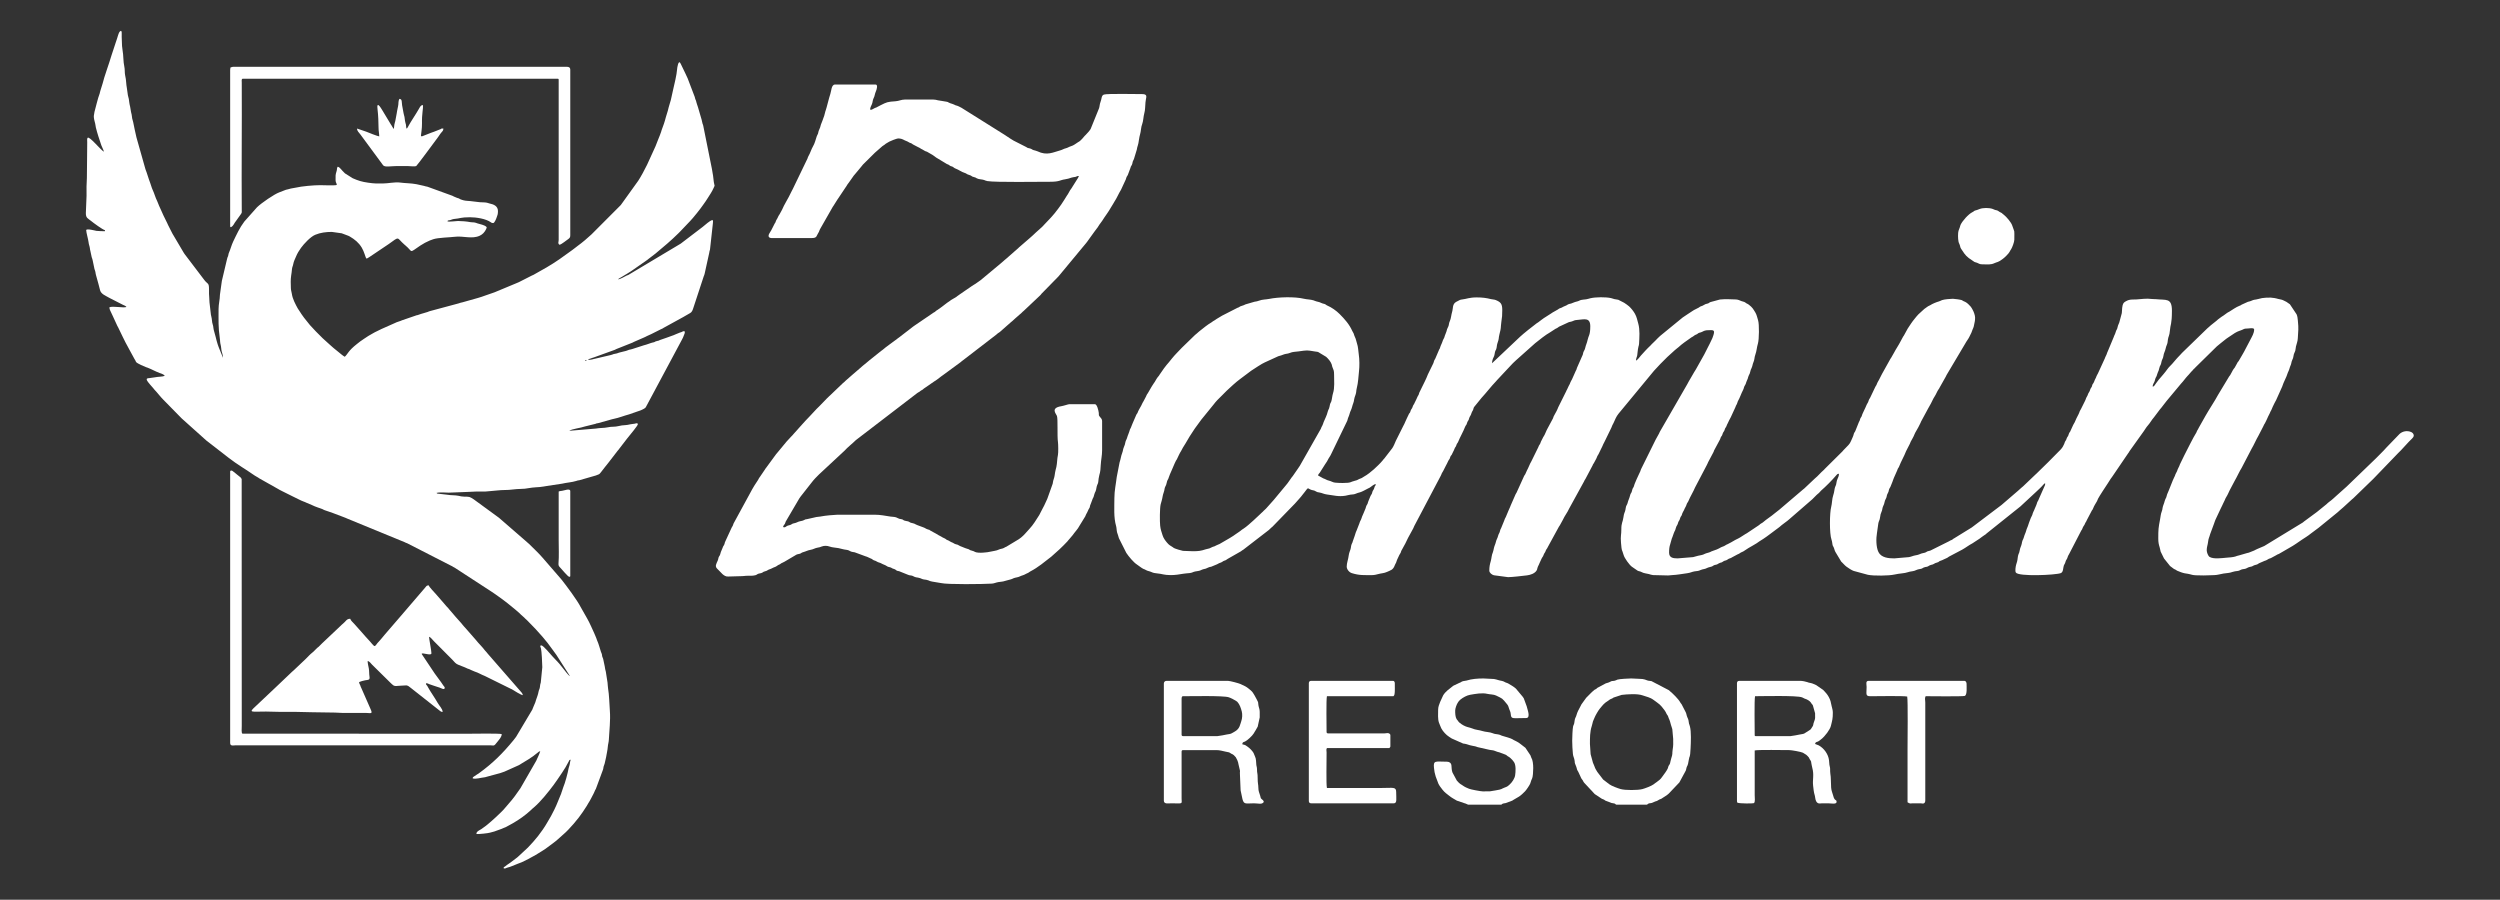 <svg width="2184" height="786" viewBox="0 0 2184 786" fill="none" xmlns="http://www.w3.org/2000/svg">
<rect x="0" y="0" width="2184" height="786" fill="#333333" stroke="none"/>
<g clip-path="url(#clip0_9804_56)">
<path fill-rule="evenodd" clip-rule="evenodd" d="M511.007 315.251C511.641 314.385 510.965 314.689 512.497 314.655C511.86 315.524 512.54 315.214 511.007 315.251ZM195.405 314.655L195.493 314.743C195.487 314.737 195.375 314.684 195.405 314.655ZM90.8 132.565C87.831 130.994 78.218 118.735 76.565 120.388C75.898 121.055 76.193 123.045 76.197 124.22C76.229 134.925 75.899 144.731 75.899 155.512L75.591 162.953C75.587 165.604 75.689 168.384 75.611 171.019L75.001 186.213C74.963 190.558 76.876 190.804 79.704 193.132C81.608 194.699 89.67 200.638 91.694 201.109V202.003C89.168 202.003 86.812 201.882 84.256 201.693C83.897 201.667 75.303 199.299 75.303 201.109C75.303 202.984 77.138 209.341 77.364 211.565C77.587 213.759 78.215 214.729 78.498 216.689C78.688 218.001 78.657 218.285 79.001 219.464L80.097 224.628C80.338 225.388 80.747 226.345 80.886 227.117L82.531 235.008C82.77 235.882 83.115 236.37 83.318 237.498C83.511 238.568 83.551 239.232 83.837 240.258L85.909 247.722C86.296 249.755 86.908 250.892 87.26 252.928C87.967 257.014 92.535 258.382 95.683 260.3L107.321 266.245C108.405 266.707 109.854 267.245 110.469 268.163C108.134 269.284 98.462 267.073 95.569 268.461C95.614 270.52 96.557 271.614 97.247 273.339C97.692 274.453 97.842 274.481 98.296 275.569L102.523 284.752C102.773 285.251 102.964 285.478 103.166 285.898C104.752 289.203 109.857 299.935 111.602 302.793C112.112 303.628 112.434 304.268 112.853 305.118L117.58 313.802C117.919 314.331 117.847 314.091 118.16 314.712C118.398 315.183 118.423 315.452 118.719 315.941C119.111 316.586 118.808 316.12 119.101 316.454C120.158 317.657 125.975 320.152 127.595 320.775C128.064 320.955 128.257 320.953 128.729 321.13C132.442 322.528 135.74 324.492 139.486 325.87C140.84 326.368 143.523 327.148 143.848 328.363C142.26 329.125 137.603 329.106 135.276 329.627L130.853 330.27C129.048 330.499 127.656 330.327 128.338 332.195C128.835 333.557 132.706 337.731 133.924 339.181C134.48 339.841 134.48 339.996 135.127 340.66C137.803 343.41 139.983 346.498 142.691 349.189L158.633 365.434C158.676 365.477 158.738 365.54 158.783 365.582L179.841 384.458C180.107 384.685 180.22 384.792 180.478 385.013L199.786 399.977C207.014 405.639 214.968 410.159 222.483 415.426C223.531 416.161 224.587 416.586 225.671 417.305C226.478 417.842 226.112 417.738 227.12 418.24L243.321 427.371C244.196 427.88 243.997 427.855 245.048 428.325C245.792 428.658 246.022 428.824 246.621 429.137L255.178 433.395C257.939 434.641 262.911 437.406 265.508 438.263C266.631 438.635 266.284 438.507 267.186 438.97L272.632 441.273C275.463 442.719 278.724 443.635 281.66 444.761C282.314 445.012 282.615 445.382 283.46 445.643C288.402 447.169 293.504 449.226 298.338 451.03L301.999 452.436C302.738 452.773 302.94 452.946 303.65 453.169L353.71 473.739C354.793 474.353 354.386 474.074 355.598 474.533L394.045 494.2C394.413 494.403 394.471 494.38 394.856 494.582C395.651 494.999 395.111 494.746 395.765 495.162C396.292 495.497 395.894 495.267 396.533 495.587C396.792 495.717 396.942 495.756 397.325 495.987C397.85 496.302 397.614 496.208 398.033 496.471L429.628 517.029C430.579 517.641 431.696 518.467 432.648 519.075C433.768 519.791 434.534 520.435 435.606 521.184C440.68 524.732 445.626 528.671 450.346 532.669C450.394 532.709 450.462 532.764 450.509 532.804C450.556 532.844 450.625 532.899 450.672 532.939L453.857 535.715C454.393 536.208 454.669 536.549 455.197 537.057L457.885 539.435C458.82 540.379 459.43 541.032 460.48 541.907L468.255 549.926C468.423 550.127 468.357 550.053 468.524 550.254L473.883 556.22C475.738 558.701 477.849 560.764 479.595 563.322C481.667 566.359 483.989 568.998 486.032 572.084L497.894 590.621C496.57 590.267 492.791 584.891 491.857 583.843C490.295 582.09 489.051 580.137 487.395 578.471L482.766 573.563C480.747 571.381 474.615 563.799 472.861 563.799C471.24 563.799 472.359 565.599 472.637 566.702C473.167 568.799 473.755 579.879 473.755 582.873L472.44 596.162C471.867 598.101 471.896 598.148 471.628 600.416C471.464 601.805 470.741 602.769 470.52 604.076C470.079 606.678 469.114 609.109 468.229 611.62C467.982 612.321 467.94 612.748 467.691 613.466L465.48 618.705C465.09 619.823 465.31 619.42 464.76 620.368L450.853 643.715C450.11 644.728 449.458 645.6 448.653 646.58C439.151 658.145 430.562 666.709 418.497 675.432C417.977 675.808 418.553 675.456 417.807 675.934C417.485 676.14 417.384 676.171 417.044 676.363L414.006 678.391C413.141 679.051 413.066 678.738 412.959 680.027C416.08 680.774 419.694 679.441 423.053 679.093C424.49 678.945 425.567 678.338 427.089 678.063L436.939 675.397C438.652 674.97 439.102 674.499 440.704 674.095L453.252 668.464C458.923 665.005 464.656 661.863 469.713 657.507C470.448 656.874 470.908 656.432 471.967 656.186C471.577 657.86 470.961 658.752 470.41 660.29C470.171 660.957 470.164 661.002 469.757 661.724C469.161 662.784 469.114 663.349 468.566 664.406L454.642 688.629C451.451 693.262 448.112 698.008 444.332 702.161L441.444 705.531C439.173 708.459 436.059 711.008 433.451 713.631L429.217 717.443C427.085 719.238 424.954 721.23 422.616 722.763L420.538 724.262C419.345 725.157 417.502 725.698 416.678 726.958C416.187 727.708 416.262 727.516 416.238 728.604C418.395 728.784 426.404 727.944 428.134 727.388C429.767 726.863 431.812 726.546 433.417 725.816C435.144 725.031 437.493 724.565 440.099 723.259C440.749 722.933 441.118 722.895 441.813 722.59L447.786 719.324C453.48 716.092 459.057 712.138 463.849 707.671C464.337 707.217 464.557 706.939 465.06 706.498C465.107 706.458 465.175 706.402 465.222 706.362C465.268 706.321 465.336 706.265 465.383 706.225L466.196 705.548C469.407 702.803 472.702 699.316 475.456 696.032C482.731 687.358 485.054 683.931 491.177 674.799L492.913 672.065C494.571 669.751 495.643 667.096 497.128 664.656C497.659 663.782 497.06 663.97 498.491 663.636C498.397 664.763 498.343 664.282 498.088 665.319C497.904 666.067 497.9 666.569 497.772 667.387C497.495 669.164 496.965 669.86 496.744 671.127C495.989 675.448 493.736 683.91 492.029 687.871L490.841 691.451C490.47 692.291 490.54 692.336 490.258 693.251L486.075 703.373C484.767 706.084 483.695 708.783 482.157 711.376C481.77 712.028 481.713 712.29 481.343 712.947L477.828 718.968C476.081 722.131 472.306 727.573 470.09 730.303C467.243 733.811 464.353 737.262 461.164 740.451L452.506 748.482C452.156 748.796 452.232 748.724 451.865 749.034L445.762 753.658C444.86 754.235 443.926 754.925 442.923 755.588C441.93 756.243 441.21 757.21 440.079 757.512V758.705C442.681 758.705 441.486 758.309 443.677 757.832C446.141 757.295 447.901 756.215 450.216 755.431L452.549 754.485C453.085 754.209 453.352 754.146 453.852 754C455.969 753.383 460.05 751.11 462.171 750.099C463.009 749.7 462.669 749.808 463.3 749.441C464.046 749.008 464.8 748.635 465.615 748.18C466.527 747.672 467.025 747.459 467.926 746.914L474.371 742.929C475.192 742.399 475.662 742.069 476.535 741.517L483.038 736.695C486.289 734.38 489.031 731.588 492.044 729.011C492.09 728.971 492.158 728.915 492.205 728.875C497.297 724.583 505.345 715.1 509.086 709.397L512.625 703.996C513.069 703.242 513.358 702.617 513.821 701.913C515.703 699.052 517.196 695.885 518.778 692.864L519.873 690.382C520.197 689.624 520.205 689.862 520.527 689.248L526.642 672.713C527.211 671.328 526.934 671.219 527.285 669.78C527.546 668.706 528.028 667.981 528.207 667.127L529.478 661.543C529.915 658.382 530.784 655.515 530.985 652.321C531.125 650.097 531.761 648.663 531.879 646.361C532.308 638.012 533.418 629.3 532.781 621.002C532.274 614.386 532.255 607.525 531.18 601.145C530.974 599.92 530.895 597.546 530.734 596.228L529.233 586.701C528.811 585.178 528.497 583.97 528.321 582.249L526.92 575.604C526.664 574.64 526.43 574.555 526.16 573.682C525.907 572.869 526.006 572.335 525.769 571.391C525.606 570.744 525.143 569.902 524.931 569.248C523.85 565.921 522.991 562.411 521.539 559.23C521.139 558.354 521.132 558.107 520.84 557.246L519.159 553.265C517.142 549 515.407 544.653 513.082 540.567L507.261 530.295C504.322 524.421 494.819 511.677 490.484 506.243L474.163 487.398C470.422 483.023 466.107 479.154 462.061 475.062L435.91 452.338L413.869 436.232C410.108 433.836 410.332 433.926 405.498 433.875C403.632 433.856 402.223 433.496 400.57 433.141C397.586 432.5 393.917 432.783 390.778 432.204L383.566 431.369C382.164 431.183 381.973 431.409 381.369 430.585C385.5 429.623 391.008 430.763 395.631 430.243L409.682 429.691C412.36 429.693 414.205 429.376 416.529 429.386C418.973 429.396 421.57 429.475 423.997 429.403C426.053 429.341 428.759 428.889 430.843 428.799C433.057 428.704 435.562 428.255 437.686 428.191C444.275 427.995 444.69 428.068 451.379 427.282C453.513 427.031 456.243 427.221 458.477 426.929C460.512 426.664 462.768 426.346 464.975 425.977C466.972 425.644 469.575 425.712 471.618 425.467L491.038 422.535C494.788 421.602 499.734 421.349 503.297 420.192C504.623 419.762 504.561 419.735 506.194 419.512L520.541 415.382C523.211 414.272 523.364 414.75 525.059 412.449C527.207 409.534 529.405 406.938 531.614 404.103L539.527 393.837C539.761 393.567 539.727 393.612 539.944 393.36C539.984 393.314 540.043 393.248 540.083 393.201L547.596 383.429C548.179 382.72 548.64 382.145 549.194 381.45C550.496 379.817 557.202 371.776 557.202 370.682C557.202 369.157 555.397 369.936 554.306 370.166C553.256 370.388 551.782 370.399 550.639 370.676C546.805 371.604 546.425 371.217 543.266 371.648C541.087 371.946 538.645 372.79 536.049 372.775C531.887 372.752 530.74 373.774 524.41 373.951C523.221 373.985 521.978 374.208 520.674 374.388L497.299 376.345C499.836 374.583 507.45 373.881 510.83 372.591L520.144 370.282C521.37 369.758 520.956 369.916 522.503 369.661L534.851 366.214C535.344 366.057 535.563 366.035 536.064 365.936C540.699 365.025 545.205 363.134 549.67 361.96L556.077 359.724C558.087 359.088 562.899 357.498 564.112 355.839L595.69 296.819C596.03 295.995 596.298 295.644 596.689 294.837C597.084 294.021 597.135 293.534 597.534 292.702C598.33 291.043 599.157 288.374 596.258 289.638C595.554 289.945 596.025 289.875 595.045 290.213C594.653 290.348 594.336 290.388 593.896 290.554L590.299 292.023C588.006 293.193 585.107 293.846 582.732 294.888C580.749 295.758 578.507 296.181 576.537 297.037C576.072 297.239 575.922 297.413 575.324 297.612C574.318 297.946 573.608 297.867 572.714 298.28C572.179 298.528 572.349 298.556 571.756 298.812C571.147 299.074 571.079 299.028 570.341 299.185C568.313 299.615 565.108 301.06 562.398 301.672L552.255 304.941C551.118 305.35 550.752 305.252 549.596 305.56C548.67 305.807 547.767 306.363 546.983 306.523L541.488 307.883C540.616 308.052 539.852 308.421 539.032 308.705C538.034 309.051 537.134 308.978 536.065 309.315C535.182 309.594 534.564 309.982 533.617 310.144L519.615 313.427C517.743 313.999 516.1 314.358 513.691 314.358C514.355 313.451 514.986 313.558 516.074 313.165C517.127 312.785 517.478 312.572 518.732 312.247L537.333 305.516C538.094 305.116 537.812 305.16 538.504 304.899L552.58 299.306C553.14 299.033 553.033 298.996 553.751 298.689L562.678 294.801C564.062 294.293 563.919 294.142 565.075 293.621C566.119 293.15 566.548 292.974 567.532 292.502C568.032 292.261 568.279 292.183 568.767 291.949L577.297 287.664C577.963 287.297 577.89 287.409 578.533 287.113C579.48 286.675 578.993 286.832 579.646 286.437L597.344 276.717C597.432 276.665 597.677 276.496 597.897 276.376L603.007 273.439C604.514 272.638 605.197 270.638 605.712 268.992L614.775 241.399C615.163 240.188 615.387 240.401 615.663 238.71L619.534 221.124C619.645 220.051 619.941 219.041 620.258 217.973L622.772 195.14C622.817 193.094 623.168 193.492 622.468 192.169C619.77 192.798 616.3 196.416 613.892 198.196L594.953 212.635C594.336 213.093 594.924 212.659 594.419 212.995L548.898 240.191C548.28 240.493 548.018 240.463 547.389 240.768C545.52 241.673 541.867 243.981 539.917 244.025C540.409 243.352 541.984 242.639 542.987 242.029C544.103 241.349 545.06 240.719 546.134 240.11L547.626 239.218C548.208 238.828 548.635 238.604 549.276 238.185C549.944 237.749 550.326 237.54 550.927 237.154C551.54 236.762 551.775 236.548 552.527 236.072L565.52 227.012C565.941 226.678 565.747 226.803 566.169 226.468L572.585 221.56C579.478 215.822 586.313 210.133 592.67 203.796C593.055 203.411 593.479 203 593.861 202.604L602.875 193.14C605.141 190.902 612.232 182.039 614.288 178.924L616.507 175.778C617.226 174.762 617.787 173.851 618.499 172.704C620.139 170.06 622.089 167.293 623.32 164.412C624.722 161.13 624.34 163.461 623.612 159.138C623.192 156.648 623.128 153.816 622.594 151.514C622.309 150.284 622.081 148.738 621.954 147.684L614.38 109.958C614.229 109.078 614.109 109.005 613.788 108.167C613.306 106.911 613.351 105.727 612.941 104.543C612.069 102.026 609.768 93.124 608.953 91.246C608.382 89.929 608.498 89.317 608.031 87.996C607.793 87.323 607.641 87.215 607.403 86.537C607.12 85.726 607.156 85.439 606.91 84.647L602.136 72.135C600.997 68.141 596.542 59.989 594.688 55.742C592.702 51.194 591.547 59.383 591.481 60.751C591.292 64.665 589 74.362 587.967 78.695L586.398 85.767C586.141 87.686 584.496 92.046 584.111 93.911C583.318 97.748 582.268 99.951 581.658 102.485C580.74 106.294 579.379 110.041 577.982 113.71C577.77 114.265 577.657 114.865 577.506 115.32C576.236 119.146 573.696 124.677 572.663 127.763L565.286 143.929C563.943 146.885 559.342 155.369 557.541 157.939L542.346 179.102L516.745 204.761C513.623 207.718 508.429 212.108 504.876 214.647C503.086 215.927 501.746 217.168 499.985 218.398L488.702 226.487C481.47 231.532 473.672 235.877 465.988 240.131C465.428 240.442 465.115 240.47 464.537 240.766L453.275 246.491C452.684 246.778 452.236 246.902 451.604 247.204L432.039 255.355C428.06 256.561 421.302 259.288 417.584 260.272L404.103 264.076C402.578 264.38 402.072 264.55 400.609 265.052L375.477 271.808C374.673 271.999 374.476 272.185 373.76 272.475C372.335 273.051 368.08 274.013 365.573 275.017C364.793 275.33 364.908 275.222 363.91 275.44L351.269 279.785C349.317 280.749 346.937 281.134 345.026 282.185L333.262 287.408C330.763 288.799 328.166 289.742 325.744 291.214L321.767 293.496C319.401 295.205 316.932 296.521 314.644 298.295L311.806 300.522C303.993 306.679 304.191 308.842 301.204 311.676C299.118 310.572 297.334 308.747 295.435 307.312L294.94 306.913C294.893 306.873 294.826 306.816 294.779 306.776L291.325 303.972C290.258 303.105 289.216 302.115 288.161 301.175L281.908 295.508C279.848 293.448 278.007 291.607 275.947 289.548L270.915 284.149C270.859 284.083 270.699 283.892 270.643 283.826L270.373 283.499C267.02 279.537 264.1 275.763 261.367 271.346C260.817 270.457 260.7 270.501 260.176 269.557C258.188 265.98 255.531 260.974 254.997 256.854C254.766 255.071 254.149 253.753 254.109 251.783C254.022 247.542 253.767 244.765 254.362 240.693C254.658 238.669 254.872 237.578 255.033 235.404C255.192 233.277 255.884 232.515 256.204 230.614C256.595 228.289 257.779 226.16 258.62 224.09C259.688 221.457 261.265 218.84 262.967 216.516C265.607 212.912 271.166 206.864 275.394 205.101C279.975 203.192 284.907 202.601 289.88 202.601L298.511 203.804L304.36 206.001C304.949 206.269 305.005 206.273 305.552 206.597C309.958 209.21 313.345 211.895 316.052 216.363C318.149 219.826 319.268 224.783 319.98 225.846C321.018 225.76 320.97 225.596 321.882 225.066C322.39 224.769 322.173 224.92 322.621 224.613L339.55 213.23C349.676 205.963 346.074 207.496 353.466 213.817L354.117 214.358C361.209 220.286 356.781 221.49 367.301 214.458C369.831 212.767 372.69 211.277 375.461 210.101L378.522 208.989C382.369 207.602 393.331 207.373 397.249 206.855C404.563 205.888 412.393 209.149 419.207 205.866C419.548 205.702 420.413 205.171 420.892 204.868C422.647 203.759 425.007 200.517 425.181 198.428C423.211 196.353 419.7 196.05 417.129 195.155C416.203 194.832 415.247 194.406 414.119 194.291C412.756 194.151 411.883 194.263 410.792 194.042C407.952 193.464 403.154 193.064 400.147 193.064C397.931 193.064 392.259 194.01 390.908 193.362C391.16 192.667 390.8 193.06 391.431 192.693C392.116 192.295 391.789 192.557 392.642 192.414C394.27 192.142 395.085 191.417 396.867 191.275C402.139 190.854 402.272 189.786 410.578 189.786C415.907 189.786 424.446 191.032 428.822 194.192C429.651 194.792 429.696 194.853 430.843 194.853C431.95 194.853 433.268 191.62 433.669 190.526C434.557 188.103 435.016 187.204 435.016 184.422C435.016 180.061 431.336 178.516 427.905 177.824C427.016 177.646 427.031 177.564 426.309 177.333C424.133 176.638 421.903 176.864 419.236 176.659C415.983 176.408 411.756 175.635 408.485 175.488C406.18 175.384 404.142 174.88 402.153 174.072C401.293 173.722 401.703 173.698 400.823 173.316C400.242 173.063 399.735 173.027 399.22 172.832L396.487 171.692C395.926 171.476 395.765 171.319 395.319 171.07L373.459 163.129C372.092 162.857 371.446 162.737 370.347 162.367L363.757 160.911C359.008 160.002 353.998 160.11 349.402 159.47C345.134 158.875 338.921 160.283 334.583 160.283C328.595 160.283 327.406 160.442 321.563 159.594C316.059 158.795 313.159 157.91 308.145 155.726L301.379 151.465C298.188 148.615 296.958 145.847 294.947 145.68C294.065 147.347 294.604 147.697 294.1 149.303C292.924 153.051 293.158 153.224 293.158 157.302C293.158 160.218 295.324 161.382 293.477 161.76C291.539 162.157 282.392 161.782 279.747 161.772C274.352 161.752 263.551 162.677 258.359 163.928C256.628 164.345 254.31 164.515 252.667 165.09C251.601 165.464 251.001 165.444 249.789 165.788L243.987 168.033C239.459 169.695 228.426 177.295 224.536 181.066L213.463 193.536C209.381 198.902 206.7 204.863 203.749 210.942C202.259 214.01 201.361 217.791 199.968 220.869C199.455 222.003 199.661 222.596 199.251 223.729C198.859 224.818 198.638 224.69 198.38 226.135L193.813 245.41L192.138 257.444C192.112 261.657 190.938 265.659 190.938 269.953C190.938 279.964 190.626 285.73 192.008 295.407C192.532 299.071 191.938 297.773 193.008 302.453C193.29 303.685 193.204 304.557 193.438 305.897C193.834 308.168 194.812 309.907 194.812 312.569L191.277 303.885C190.934 302.68 190.479 302.045 190.171 300.82C189.787 299.297 189.728 299.137 189.284 297.832C188.876 296.629 188.851 295.716 188.448 294.496L186.717 288.181C186.447 287.252 186.418 285.829 186.206 284.816C185.95 283.587 185.615 283.002 185.394 281.754C185.178 280.533 185.125 279.447 184.967 278.307C184.781 276.967 184.495 276.27 184.245 274.856L183.01 264.171C182.812 262.807 182.992 261.543 182.809 260.199C182.52 258.077 182.586 255.255 182.593 252.667C182.608 246.796 181.443 248.437 178.593 244.746L161.228 221.879C160.823 221.222 160.779 221.237 160.403 220.617L151.551 205.628C151.277 205.118 151.1 204.897 150.768 204.325C150.256 203.443 149.964 202.639 149.453 201.766L146.751 196.42C146.444 195.78 146.484 195.65 146.109 194.977L142.768 188.184C141.236 184.343 139.296 180.919 137.857 177.003C137.696 176.564 137.579 176.203 137.337 175.734C135.715 172.592 134.861 168.991 133.314 165.751C132.426 163.889 131.972 161.717 131.213 159.806C129.639 155.844 128.622 151.728 127.07 147.856L119.19 119.973C118.288 115.555 117.089 111.127 116.352 106.718C116.208 105.852 115.727 104.566 115.466 103.431C115.238 102.438 115.266 101.033 114.99 100.033C114.04 96.601 114.226 95.342 113.699 93.278C112.788 89.714 113.047 89.372 112.524 86.406C112.32 85.244 111.814 84.05 111.699 83.059L110.701 76.01C110.261 74.101 110.275 71.086 109.925 69.038C109.511 66.612 108.977 64.781 108.985 61.931C108.993 59.29 108.343 57.294 108.062 54.808C107.813 52.614 107.734 49.512 107.519 47.304C107.277 44.805 106.788 42.399 106.612 40.164C106.411 37.595 106.509 34.765 106.315 32.415C106.155 30.474 107.101 24.854 104.415 27.843C103.735 28.6 102.6 32.529 102.25 33.745C101.858 35.106 101.646 35.608 101.274 36.643L97.355 48.519C95.575 54.807 90.805 67.697 89.641 72.992L87.73 79.127C87.206 80.415 87.356 81.208 86.837 82.406C85.683 85.066 83.46 94.412 82.533 97.771C82.317 98.554 81.984 100.744 81.955 101.335C81.859 103.314 82.677 106.174 83.164 108.017C83.46 109.136 83.459 110.181 83.733 111.322C85.001 116.597 86.769 121.679 88.484 126.836C89.079 128.623 90.364 130.684 90.802 132.564L90.8 132.565Z" fill="white"/>
<path fill-rule="evenodd" clip-rule="evenodd" d="M1042.08 481.547L1033.45 481.237C1032.53 481.174 1026.46 479.338 1025.51 478.74C1024.98 478.403 1025.02 478.317 1024.48 477.983C1022.14 476.517 1021.37 476.25 1019.49 474.034C1017.85 472.103 1016.32 469.972 1015.58 467.513C1014.56 464.122 1013.91 462.795 1013.51 459.153C1013.12 455.534 1013.15 443.816 1013.95 440.602C1014.23 439.455 1014.63 438.135 1014.93 437.113C1015.64 434.664 1015.62 432.788 1016.62 430.166C1017.14 428.838 1017.12 428.288 1017.42 426.787C1017.69 425.396 1018.21 424.899 1018.72 423.618C1019.17 422.477 1019.18 421.541 1019.6 420.327C1020.14 418.781 1020.54 418.906 1020.9 417.456L1022.03 414.413C1022.54 413.666 1026.16 404.491 1027.33 402.429C1027.74 401.712 1027.74 401.998 1028.15 401.166C1029.32 398.854 1030.35 396.194 1031.77 394.054C1032.24 393.345 1032.19 393.385 1032.51 392.702C1033.44 390.704 1034.89 388.83 1035.73 387.281C1037.98 383.13 1040.53 379.294 1043.15 375.332C1043.48 374.832 1043.63 374.558 1043.99 374.086L1049.53 366.511C1049.91 365.979 1050.07 365.872 1050.47 365.364L1060.09 353.527C1062.24 350.622 1064.74 348.142 1067.38 345.618L1071.39 341.587C1071.44 341.544 1071.49 341.477 1071.54 341.434L1073.55 339.569C1074.06 339.052 1080.03 333.515 1083.15 331.29L1093.02 323.88C1094.95 322.621 1102.93 317.311 1104.85 316.63L1116.7 311.202C1120.83 310.177 1120.97 309.578 1123.31 309.163C1124.93 308.876 1125.57 308.886 1126.91 308.297C1129.23 307.276 1131.64 307.354 1134.26 307C1142.52 305.884 1141.34 305.839 1148.89 307.083C1149.89 307.246 1150.73 307.274 1151.47 307.485L1158.54 311.744C1160.38 313.447 1162.5 315.826 1163.34 318.263C1163.61 319.032 1163.61 319.638 1163.88 320.405C1164.96 323.466 1165.46 323.253 1165.46 327.472C1165.46 332.467 1166.05 338.891 1164.53 343.529C1163.86 345.558 1163.69 348.345 1163.09 350.439C1162.71 351.776 1162.27 351.797 1161.87 353.387C1161.59 354.477 1161.5 355.677 1161.08 356.767C1160.59 358 1160.18 358.356 1159.87 359.731C1159.12 363.014 1157.58 365.636 1156.34 368.716C1155.87 369.87 1155.79 370.72 1155.2 371.754C1154.45 373.073 1154.4 373.165 1153.88 374.601L1135.53 406.917C1134.9 407.956 1134.46 408.39 1133.85 409.412L1129.22 416.105C1128.77 416.598 1129.17 416.05 1128.65 416.726C1126.86 419.062 1125.36 421.735 1123.36 423.954L1112.68 436.819C1112.64 436.866 1112.58 436.933 1112.54 436.98L1105.93 444.375C1105.17 445.135 1104.45 445.656 1103.77 446.385C1103.43 446.744 1103.66 446.526 1103.36 446.869L1101.64 448.423C1101.31 448.74 1101.51 448.574 1101.2 448.881L1096.27 453.483C1095.82 453.875 1095.64 454.107 1095.19 454.498C1092.23 457.124 1089.21 460.009 1085.87 462.161C1085.18 462.603 1085.31 462.405 1084.62 462.999C1082.68 464.679 1080.9 465.562 1079.22 466.839L1077.3 468.198C1076.82 468.425 1076.5 468.614 1076 468.985C1075 469.739 1074.43 469.906 1073.42 470.574L1065.31 475.277C1064.32 475.832 1063.55 475.833 1062.4 476.536C1061.12 477.318 1060.97 477.255 1059.42 477.736C1058.21 478.115 1057.91 478.61 1056.58 479.067C1055.38 479.483 1054.46 479.484 1053.24 479.893C1049.09 481.283 1047.06 481.547 1042.08 481.547L1042.08 481.547ZM973.533 435.056C973.533 443.21 972.784 451.912 975.073 459.742C975.49 461.168 975.454 463.559 975.905 465.169C976.437 467.069 976.936 467.745 977.476 470.154L983.961 483.04C986.071 486.202 990.283 491.292 993.216 493.156C994.651 494.068 997.442 496.396 998.903 497.006C1000.07 497.496 1000.04 497.356 1001.15 498.034C1002.47 498.837 1004.3 498.997 1005.76 499.682C1007.54 500.514 1008.91 500.776 1011.06 500.94C1015.06 501.245 1016.75 502.408 1022.71 502.408C1026.71 502.408 1030.3 501.808 1033.73 501.214C1035.31 500.941 1037.52 500.823 1039.13 500.65C1041.69 500.374 1041.85 499.748 1043.99 499.258C1046.09 498.778 1047.06 498.984 1048.9 498.2C1049.65 497.879 1050.12 497.575 1051.01 497.329C1054.03 496.492 1052.72 497.181 1055.67 495.735C1056.92 495.12 1056.73 495.47 1058.03 495.115L1062.46 493.284C1063.8 492.846 1064.19 492.201 1066.56 491.427C1067.88 490.997 1067.5 490.909 1068.43 490.316C1069.3 489.765 1069.89 489.823 1070.78 489.385C1071.75 488.907 1071.51 488.729 1072.57 488.196L1084.14 481.592C1085.11 480.866 1084.83 480.937 1086.09 480.256L1108.46 462.997C1109.05 462.453 1109.41 462.076 1109.99 461.543L1110.3 461.253C1110.49 461.079 1110.45 461.098 1110.77 460.828C1111.11 460.53 1111.22 460.481 1111.59 460.158L1131.27 439.912C1133.6 437.145 1136.19 434.636 1138.28 431.722L1139.34 430.395C1143.7 424.737 1141.63 426.76 1145.93 428.064C1147.65 428.588 1147.84 428.23 1149.31 429.148C1150.61 429.954 1150.84 429.954 1152.43 430.204C1155.18 430.636 1156.38 431.639 1159.28 431.991C1165.21 432.709 1169.11 434.066 1175.38 433.059C1177.11 432.781 1178.4 432.276 1179.81 432.119C1181.54 431.924 1182.76 431.984 1184.14 431.389C1185.73 430.709 1186.54 430.489 1188.18 430.061C1189.9 429.613 1193.56 427.516 1195.22 426.668C1195.9 426.316 1196.16 426.325 1196.8 425.865C1197.96 425.027 1200.44 422.952 1201.82 422.837C1201.78 424.681 1201.58 423.712 1200.98 424.979C1200.58 425.83 1200.68 426.3 1200.24 427.216C1199.83 428.064 1199.5 428.252 1199.13 429.092C1198.8 429.865 1198.8 430.515 1198.43 431.367C1197.92 432.542 1197.8 432.07 1197.31 433.226L1195.57 437.453C1195.1 438.343 1195.13 438.934 1194.75 439.914C1194.38 440.9 1194.08 440.972 1193.68 441.82C1193.3 442.629 1193.29 443.26 1192.97 444.085L1191.13 448.51C1190.6 450.087 1190.2 450.172 1189.42 452.755C1188.86 454.597 1188.1 455.143 1187.58 457.175L1185.07 463.607C1184.31 464.964 1184 466.738 1183.43 468.223L1181.88 472.639C1181.59 473.985 1181.43 473.963 1180.96 474.99C1180.13 476.77 1180.34 478.118 1179.81 479.806C1179.36 481.255 1178.55 483.063 1178.35 484.604C1177.78 489.12 1176.49 491.701 1176.49 494.958C1176.49 497.396 1178.63 499.953 1180.9 500.672C1187.58 502.782 1191.7 502.408 1198.84 502.408C1200.64 502.408 1202.68 501.895 1204.17 501.479C1206.76 500.756 1209.03 500.84 1211.59 499.663C1215.02 498.084 1216.97 497.969 1218.5 493.763C1218.9 492.687 1219.15 492.521 1219.6 491.584C1220.07 490.627 1219.98 490.106 1220.44 489.141L1222.43 484.875C1222.77 484.105 1223.3 483.649 1223.65 482.819C1224.1 481.763 1223.88 481.524 1224.59 480.48L1226.8 476.425C1227.9 474.714 1229.05 471.764 1230.08 469.876L1234.61 461.588C1234.95 460.925 1235.16 460.123 1235.51 459.51L1258.66 415.6C1259.24 414.703 1259.19 414.184 1259.64 413.312C1260.04 412.554 1260.45 412.213 1260.87 411.257C1262.06 408.544 1263.9 405.656 1265.16 402.733C1265.76 401.34 1265.75 401.962 1266.34 400.932C1266.77 400.175 1266.8 399.301 1267.23 398.547C1267.81 397.523 1268.03 397.925 1268.54 396.579C1269.2 394.859 1269.97 394.034 1270.55 392.325C1271.07 390.774 1271.04 391.303 1271.72 390.226C1272.28 389.354 1272.22 388.766 1272.66 387.878C1273.19 386.799 1273.42 387.099 1273.9 385.849C1275.36 382.088 1278.43 376.869 1279.93 372.801C1280.36 371.639 1280.59 371.846 1281.08 370.971C1281.54 370.165 1281.54 369.368 1281.94 368.55C1282.3 367.815 1282.71 367.526 1283.06 366.694C1283.49 365.665 1283.36 365.222 1283.89 364.247C1284.32 363.454 1284.67 363.074 1285.06 362.133C1285.43 361.234 1285.52 360.603 1285.95 359.752C1286.46 358.76 1286.65 358.845 1286.99 357.808C1287.36 356.683 1287.24 356.336 1287.89 355.432L1294.17 347.7C1298.63 342.877 1302.55 337.633 1307.09 332.912C1307.45 332.548 1307.46 332.498 1307.78 332.11L1314.84 324.566C1318.04 321.396 1320.83 317.844 1324.23 314.883L1341.09 299.849C1344.56 297.051 1350.37 292.402 1354.01 290.419L1357.8 287.956C1358.74 287.331 1358.79 287.269 1359.9 286.773C1361.31 286.139 1360.82 286.103 1361.86 285.454L1370.62 281.4C1371.7 281.132 1372.28 281.119 1373.27 280.769C1375.59 279.942 1375.17 279.701 1378.22 279.463C1384.03 279.01 1389.27 277.047 1389.27 285.152C1389.27 292.82 1387.68 293.278 1386.96 296.844C1386.32 299.929 1385.43 301.193 1384.83 303.959C1384.48 305.584 1384 305.944 1383.4 307.294C1382.77 308.707 1383.07 309.552 1382.24 310.906L1377.96 320.628C1377.25 321.961 1377.54 322.582 1376.58 324.017L1373.64 330.613C1373.17 331.957 1372.51 332.452 1372.02 333.767C1371.39 335.485 1371.31 335.625 1370.5 337.017C1369.91 338.044 1369.61 339.174 1368.99 340.268C1368.55 341.042 1368.69 340.623 1368.3 341.662L1361.27 355.798C1360.97 356.323 1360.85 356.835 1360.58 357.493C1359.75 359.542 1358.23 361.742 1357.29 363.74C1356.99 364.389 1356.97 364.803 1356.67 365.501L1351.78 374.614C1350.81 376.259 1349.76 379.414 1348.68 381.059C1348.22 381.765 1348.13 381.757 1347.81 382.569L1346.2 385.728C1345.88 386.387 1345.85 386.821 1345.55 387.46C1344.88 388.906 1344.51 388.693 1343.9 390.582L1337.72 403.17C1336.45 405.096 1335.29 408.657 1333.93 411.012L1332.45 414.3C1331.98 415.154 1331.9 414.957 1331.5 415.734L1324.9 430.291C1324.59 430.96 1324.3 431.244 1324.02 431.791L1319.66 441.742C1319.14 443.459 1318.2 444.837 1317.61 446.54L1315.51 451.598C1314.8 453.064 1314.58 453.034 1314.04 454.897L1311.36 461.452C1310.37 463.073 1310.73 463.253 1310.09 464.945C1309.55 466.362 1309.12 466.544 1308.68 468.308C1308.15 470.44 1307.28 471.28 1306.84 473.32C1306.39 475.378 1305.58 476.637 1305.1 478.738C1304.75 480.288 1304.65 481.153 1304.15 482.558C1303.6 484.113 1303.39 484.405 1303.1 486.268C1302.86 487.755 1302.69 488.968 1302.32 490.256C1301.53 492.969 1301.06 495.082 1301.06 498.534C1301.06 500.403 1303.43 502.193 1305.08 502.552L1317.45 504.196C1320.67 504.196 1330.14 503.117 1334.06 502.632C1337.07 502.259 1340.6 501.004 1342.24 498.589C1342.82 497.739 1342.81 497.456 1343.05 496.417C1343.45 494.628 1344.33 493.726 1344.9 492.007L1346.77 487.924C1347.16 487.002 1347.57 486.71 1348.03 485.898C1348.5 485.058 1348.46 484.589 1348.89 483.785C1349.32 482.993 1349.57 483.005 1350.02 481.937C1350.41 481.045 1350.41 480.696 1350.95 479.885C1351.58 478.942 1351.68 479.108 1352.19 477.846L1361.87 460.106C1362.34 459.263 1362.62 459.294 1363.14 458.094L1365.35 454.046C1366.87 450.642 1369.3 447.713 1370.8 444.302L1383.9 420.444C1384.43 419.242 1384.22 419.589 1384.97 418.538L1391.36 406.446C1391.72 405.547 1391.27 406.358 1391.83 405.427C1392.19 404.826 1392.1 405.066 1392.43 404.538L1394.51 400.657C1395.03 399.822 1395.03 399.183 1395.48 398.347C1395.87 397.622 1396.25 397.331 1396.6 396.489C1397.81 393.625 1399.49 390.949 1400.63 388.002C1401.01 387.004 1401.84 386.007 1402.63 384.044L1407.7 373.612C1408.05 372.86 1408.21 372.269 1408.55 371.487C1408.97 370.55 1409.18 370.421 1409.58 369.534C1410.9 366.62 1411.91 363.916 1413.96 361.401L1444.97 323.866C1445.01 323.822 1445.08 323.759 1445.12 323.714L1450.44 318.006C1452.55 315.907 1454.43 314.006 1456.54 311.895L1463.1 305.934C1464.14 304.919 1465.33 304.249 1466.39 303.259C1469.55 300.281 1473.32 297.815 1476.88 295.28C1477.22 295.043 1477.42 294.865 1477.75 294.659C1478.15 294.41 1478.3 294.373 1478.72 294.137C1479.56 293.663 1479.77 293.352 1480.46 292.891C1481.4 292.253 1481.55 292.475 1482.49 291.948C1483.61 291.326 1483.19 291.141 1484.52 290.697C1485.52 290.364 1485.89 290.46 1486.78 289.974C1489.78 288.313 1490.73 288.431 1495.37 288.431C1498.38 288.431 1497.29 291.285 1496.82 292.866C1496.01 295.57 1495.98 295.196 1495.02 297.327C1493.16 301.485 1490.79 305.515 1488.85 309.632L1481.46 322.8C1480.92 323.766 1480.49 324.19 1479.97 325.184C1478.12 328.675 1475.73 332.178 1474.01 335.623L1450.03 377.2C1449.3 379.204 1447.4 381.934 1446.41 384.012L1433.59 409.935C1433.05 411.06 1433.09 411.865 1432.4 412.914L1429.76 418.619C1429.03 420.621 1428.02 422.337 1427.49 424.396C1427.05 426.097 1426.68 425.81 1426.13 427.215C1425.66 428.426 1425.77 429.236 1425.14 430.39C1424.39 431.747 1424.4 431.221 1423.96 433.085C1423.37 435.543 1422.47 436.889 1421.88 439.357C1421.52 440.869 1421.03 440.99 1420.59 442.234C1420.23 443.236 1420.2 444.366 1419.96 445.475C1419.38 448.155 1418.79 447.627 1418.2 452.066C1417.66 456.146 1416.34 456.817 1416.4 462.478C1416.44 467.175 1415.58 468.173 1416.1 474.087C1416.87 482.898 1416.63 478.596 1418.41 484.891C1419.19 487.643 1423.38 493.442 1425.54 495.049L1430.66 498.57C1431.61 499.095 1432.66 499.008 1433.78 499.623C1436.27 500.993 1437.92 500.81 1440.53 501.511C1441.68 501.82 1442.82 502.305 1444.11 502.399L1457.23 502.716C1458.95 502.713 1459.26 502.442 1460.79 502.398C1464.54 502.291 1469.74 501.353 1474.04 500.752C1476.94 500.348 1477.95 499.573 1480.21 499.171C1481.36 498.965 1482.19 498.968 1483.37 498.755C1485.07 498.449 1485.76 497.599 1489.08 497.016C1490.86 496.703 1490.77 495.991 1494.65 495.131C1496.17 494.792 1496.11 494.398 1497.24 493.853C1498.33 493.328 1499.1 493.501 1500.23 492.963C1501.27 492.461 1501.47 492.053 1502.78 491.639C1504.27 491.164 1503.98 491.526 1505.28 490.571C1506.54 489.655 1506.58 489.997 1508.05 489.46C1509.03 489.099 1509.51 488.486 1510.28 488.114C1511.43 487.559 1511.81 487.81 1512.99 486.954L1517.84 484.351C1519.32 483.702 1519.15 483.844 1520.35 482.989C1521.35 482.283 1522.04 482.313 1522.95 481.717L1527.46 478.774C1529.91 477.555 1532.19 475.892 1534.61 474.598C1535.81 473.957 1535.66 473.664 1536.89 473.001L1540.36 470.806C1543.33 468.969 1551.5 462.568 1554.46 460.47L1556.55 458.683C1557.76 457.624 1561.25 455.338 1562.94 453.754L1583.21 436.174C1584.51 434.854 1585.62 433.764 1586.93 432.444C1587.77 431.594 1588.22 431.389 1589.02 430.659L1590.87 428.634C1595.09 424.983 1600.36 419.658 1604.07 415.31C1604.86 414.376 1605.07 413.927 1606.53 413.894C1606.49 415.752 1605.84 417.095 1605.19 418.515C1604.37 420.276 1604.53 421.347 1604.02 423.309C1603.74 424.413 1603.49 424.544 1603.16 425.433C1602.42 427.466 1602.59 429.659 1601.5 432.706C1600.42 435.702 1600.52 440.055 1599.73 442.858C1598.4 447.561 1598.04 466.19 1600.05 471.626C1600.58 473.046 1600.58 474.299 1600.89 475.855C1601.1 476.914 1601.21 476.874 1601.7 477.731C1602.45 479.05 1602.6 480.834 1603.45 482.232L1608.37 490.425C1609.04 491.292 1608.5 490.632 1609.1 491.192C1610.51 492.51 1611.48 493.851 1613.03 495.004C1614.63 496.186 1617.69 498.231 1619.4 498.775L1631.82 502.143C1636.84 503.185 1650.25 503.022 1654.92 501.928C1659.44 500.869 1663.67 500.99 1666.84 499.838C1668.67 499.172 1670.54 499.213 1672.48 498.624C1673.39 498.346 1674.13 497.904 1675.03 497.598C1676.07 497.244 1676.68 497.233 1677.98 496.971C1679.31 496.703 1679.34 496.37 1680.43 495.845C1681.64 495.259 1681.85 495.475 1683.29 495.132C1684.46 494.854 1684.66 494.459 1685.69 493.95C1686.82 493.394 1687.24 493.493 1688.43 493.112C1689.35 492.814 1689.68 492.386 1690.56 491.971C1691.43 491.562 1692.48 491.473 1693.24 491.069C1694.29 490.514 1693.85 490.289 1695.53 489.781C1697.47 489.192 1698.16 488.478 1700.49 487.595C1701.79 487.101 1701.64 486.743 1702.7 486.225L1714.21 480.156C1717.25 478.488 1719.97 476.261 1723.06 474.697L1729.36 470.566C1730.11 470.01 1730.57 469.573 1731.4 469.029C1732.13 468.55 1732.82 467.992 1733.5 467.559C1734.05 467.209 1734.04 467.308 1734.59 466.856C1735.01 466.51 1735.09 466.327 1735.52 466.003L1765 442.436L1778.76 429.667C1780.85 427.648 1783.17 425.663 1785.04 423.427C1787.48 420.525 1786.79 423.788 1785.8 425.39L1781.05 436.128C1780.64 437.533 1780.14 437.667 1779.75 438.704C1779.34 439.785 1779.27 440.642 1778.77 441.598C1777.73 443.557 1777.38 445.256 1776.41 446.986C1775.79 448.089 1775.85 448.549 1775.4 449.856C1774.96 451.155 1774.6 451.249 1774.13 452.454L1772.57 456.565C1772.35 457.057 1772.21 457.543 1772.05 458.127C1771.42 460.434 1770.58 461.517 1770.01 463.837C1769.59 465.563 1768.66 466.956 1768.06 469.333C1767.67 470.857 1767.37 471.001 1766.91 472.059C1766.48 473.042 1766.41 473.957 1766.15 475.171C1765.62 477.557 1764.86 478.078 1764.35 481.126C1764.06 482.895 1763.96 482.693 1763.4 484.051C1762.56 486.117 1762.73 488.492 1762.14 490.531C1761.84 491.553 1761.5 492.517 1761.25 493.519C1760.9 494.894 1760.19 498.808 1761.05 500.173C1763.36 503.85 1795.57 502.429 1800.3 500.678C1802.63 499.814 1802.25 496.067 1802.95 494.089C1803.23 493.297 1803.76 492.628 1804.06 491.927C1804.44 491.043 1804.36 490.587 1804.8 489.684C1805.25 488.75 1805.58 488.645 1805.99 487.593C1806.36 486.608 1806.33 486.295 1806.78 485.409C1807.24 484.53 1807.56 484.216 1807.95 483.296L1817.6 464.64C1818.18 463.225 1818.18 463.702 1818.82 462.574C1819.27 461.777 1819.3 461.31 1819.7 460.482C1820.13 459.625 1820.53 459.275 1820.98 458.478C1821.45 457.634 1821.43 457.272 1821.93 456.45C1822.58 455.392 1822.56 455.643 1823.08 454.317L1827.49 445.911C1828.16 444.912 1828.1 445.374 1828.59 444.036C1829.37 441.884 1830.82 439.813 1831.93 437.84C1832.39 437.033 1832.4 436.565 1832.81 435.743C1834.05 433.304 1839.58 424.94 1841.37 422.243C1842.21 420.982 1842.94 419.746 1843.8 418.42C1844.28 417.682 1844.71 417.263 1845.18 416.524L1859.18 395.945C1859.92 395.035 1859.75 395.18 1860.34 394.131L1872.89 376.583C1874.07 374.92 1874.98 373.215 1876.36 371.699C1878.37 369.485 1879.71 366.755 1881.72 364.547L1886.84 357.746C1888.97 355.386 1890.69 352.7 1892.76 350.254L1905.36 335.141C1907.47 332.97 1909.13 330.395 1911.23 328.193L1911.67 327.744C1911.72 327.7 1911.78 327.638 1911.82 327.594L1914.17 324.879C1914.71 324.257 1915.11 323.963 1915.64 323.366C1915.89 323.084 1916.11 322.754 1916.31 322.544C1916.9 321.906 1916.64 322.292 1917.27 321.716C1917.73 321.291 1917.65 321.288 1917.97 320.925L1936.31 302.906C1936.37 302.847 1936.55 302.672 1936.61 302.614L1939.71 300.053C1942.14 298.285 1944.25 296.2 1946.8 294.627L1952.35 290.941C1955.45 289.045 1957.01 288.988 1958.98 288.034C1961.31 286.914 1961.06 287.097 1964.15 286.936C1965.29 286.876 1969.22 286.156 1969.22 287.834C1969.22 291.122 1967.32 294.026 1966.03 296.574L1961.82 304.579C1960.1 308.159 1957.82 311.597 1955.91 315.058C1955.23 316.287 1954.97 315.92 1954.35 317.376L1952.22 321.203C1951.82 321.836 1951.69 321.798 1951.29 322.357C1950.18 323.896 1949.27 326.197 1948.29 327.705C1947.7 328.613 1947.91 328.048 1947.38 328.876L1937.52 345.25C1935.65 348.975 1929.3 358.608 1926.8 363.132L1920.89 373.617C1920.37 374.922 1919.99 375.179 1919.39 376.295C1918.79 377.428 1918.97 377.739 1918.13 378.903C1916.76 380.792 1909.83 394.591 1908.27 397.651L1904.37 405.672C1903.79 407.027 1903.87 407.348 1903.11 408.587C1902.37 409.789 1902.39 410.345 1901.9 411.549C1901.47 412.616 1900.95 413.164 1900.49 414.316C1900.01 415.552 1900.02 415.943 1899.35 417.046C1898.4 418.603 1894.75 428.58 1893.41 431.368C1892.83 432.58 1892.95 433.323 1892.42 434.556C1891.92 435.736 1891.46 436.172 1891.15 437.457C1890.52 440.125 1889.55 441.685 1889.25 443.606C1889.04 444.968 1888.97 445.735 1888.45 446.98C1887.64 448.965 1887.48 451.399 1887.05 453.619C1885.6 461.089 1885.47 462.545 1885.47 470.52C1885.47 473.818 1885.91 475.715 1886.7 478.23C1887.06 479.354 1887.21 480.688 1887.54 481.86L1890.48 487.865L1895.78 494.487L1899.18 497.042C1899.78 497.341 1899.97 497.324 1900.61 497.7C1901.21 498.05 1901.4 498.31 1902.07 498.626C1903.43 499.271 1907.22 500.666 1908.76 500.871C1916.83 501.946 1912.3 502.706 1925.11 502.706C1928.6 502.706 1931.07 502.448 1934.36 502.419C1937.07 502.396 1939.86 501.458 1942.51 501.032C1945.89 500.487 1947.34 500.734 1950.58 499.571C1951.97 499.073 1953.06 499.037 1954.61 498.827C1956.56 498.56 1956.61 498.094 1958.1 497.552C1959.38 497.089 1960.82 497.182 1962.02 496.702C1963.13 496.255 1964.11 495.511 1965.37 495.289C1967.52 494.913 1967.27 494.853 1968.87 494.012C1969.94 493.442 1971.31 493.473 1972.41 492.788C1972.97 492.435 1973.04 492.211 1973.89 491.885L1977.23 490.454C1977.78 490.118 1978.2 490.021 1978.94 489.782C1980.69 489.221 1980.84 488.698 1982.08 488.151C1982.7 487.874 1983.31 487.764 1983.86 487.546L1988.5 485.037C1989.83 484.063 1990.44 484.29 1991.66 483.424L2000.71 478.174C2003.97 476.422 2007.72 473.681 2010.81 471.588C2013.44 469.812 2016.11 468.286 2018.58 466.238L2024.73 461.661C2025.26 461.291 2024.94 461.535 2025.41 461.152L2042.01 447.652C2043.66 446.029 2045.36 444.785 2047.09 443.195L2054.56 436.357C2054.62 436.301 2054.81 436.14 2054.88 436.085C2054.96 436.016 2055.13 435.884 2055.21 435.816C2055.58 435.509 2055.5 435.584 2055.85 435.269L2073.11 418.549C2073.15 418.506 2073.22 418.445 2073.26 418.402L2095.05 395.787C2095.9 394.918 2096.57 394.277 2097.44 393.412L2104.31 385.971C2105.51 384.611 2107.03 383.485 2108.11 382.031C2109.33 380.404 2108.38 378.33 2106.4 377.444C2102.88 375.871 2098.76 376.756 2096.24 379.098L2084.68 391.077C2081.88 394.329 2078.56 397.339 2075.58 400.455L2050.24 424.887C2050.2 424.93 2050.14 424.995 2050.09 425.038L2041.74 432.485C2039.44 434.491 2037.21 436.776 2034.66 438.508C2033.59 439.23 2033.35 439.731 2032.44 440.465L2025.2 446.342C2024.7 446.74 2024.57 446.906 2024.05 447.275L2012.9 455.493C2012.17 455.993 2012.35 455.909 2011.76 456.44L1978.06 476.985L1972 479.565C1970.7 480.016 1970.33 480.494 1969.22 480.952L1964.52 482.809C1964.13 482.923 1963.43 483.066 1962.83 483.21C1962.09 483.389 1961.81 483.422 1961.22 483.684L1956.14 485.157C1954.58 485.416 1954.12 485.78 1952.71 486.197C1950.46 486.861 1947.59 486.98 1945.07 487.2C1941.28 487.53 1933.73 488.644 1930.28 486.506C1929.03 485.729 1927.79 482.614 1927.79 480.652C1927.79 477.907 1928.7 475.943 1928.96 473.478C1929.32 470.072 1930.07 469.527 1930.78 466.653L1934.16 457.515C1934.73 456.307 1934.74 455.384 1935.34 454.222L1940 444.288C1940.7 442.583 1941.6 441.405 1942.13 439.861L1943.59 436.843C1944.15 435.62 1944.15 435.253 1944.96 434.043C1946.13 432.272 1946.88 430.244 1947.85 428.296L1952.29 419.914C1953.95 417.189 1956.82 410.866 1958.23 408.875L1967.01 392.017C1968.82 389.112 1971.19 383.552 1972.85 380.874L1977.22 372.432C1977.8 371.065 1977.9 370.88 1978.67 369.704C1979.5 368.429 1979.96 366.838 1980.71 365.492C1981.09 364.809 1981.16 364.47 1981.44 363.831C1981.9 362.765 1982.35 362.261 1982.84 361.064C1983.42 359.651 1983.51 359.489 1984.21 358.262C1984.83 357.178 1984.92 356.326 1985.46 355.339L1986.92 352.324C1987.41 351.07 1987.88 350.803 1988.38 349.618L1993.74 337.689C1994.23 336.673 1994.36 335.582 1994.86 334.636L1997.53 328.666C1998.16 327.347 1998.18 326.332 1999.28 324.154C2000.04 322.632 2000.3 320.79 2001.01 319.327C2001.67 317.947 2001.59 317.261 2001.99 315.837C2002.3 314.721 2002.83 313.94 2003.2 312.877C2003.57 311.812 2003.56 310.657 2003.92 309.43C2004.25 308.342 2004.86 307.425 2005.14 306.469C2005.49 305.242 2005.45 303.884 2005.76 302.623C2006.37 300.108 2007.24 298.268 2007.36 295.582C2007.7 288.08 2008.21 287.888 2007.41 280.035C2007.19 277.861 2007.07 276.372 2006.3 274.593L2000.46 265.822L1997.48 263.741C1996.07 263.085 1994.21 261.964 1992.94 261.727C1988.05 260.816 1989.46 260.551 1983.69 259.995L1979.78 260.045C1976.47 260.291 1975.78 260.385 1972.72 261.235C1969.34 262.172 1970.06 261.264 1966.15 263.008C1965.21 263.426 1964.67 263.385 1963.81 263.649L1958.27 266.16C1957.31 266.858 1957.53 266.717 1956.31 267.183C1953.48 268.264 1950.05 270.725 1947.45 272.323C1946.85 272.692 1946.29 272.838 1945.72 273.274L1942.44 275.661C1941.84 276.11 1941.48 276.29 1940.8 276.705L1937.55 279.115C1936.84 279.741 1936.82 279.881 1935.97 280.515L1931.32 284.215C1930.68 284.727 1930.46 285.071 1929.75 285.621C1928.99 286.21 1928.97 286.247 1928.31 286.864L1906.22 308.287C1905.91 308.62 1905.83 308.742 1905.51 309.068C1904.91 309.694 1904.67 309.913 1904.08 310.61C1903.39 311.418 1903.37 311.29 1902.76 311.98C1902.23 312.591 1901.92 312.911 1901.34 313.535L1897.62 317.863C1896.25 319.343 1894.68 320.748 1893.51 322.4C1891.24 325.622 1888.44 328.711 1885.86 331.733C1884.97 332.773 1884.24 333.881 1883.43 334.962C1882.32 336.434 1882.38 337.014 1880.7 337.901C1880.29 335.933 1881.71 334.748 1882.31 332.948C1882.57 332.161 1882.61 331.652 1882.89 330.848C1883.45 329.212 1883.93 329.255 1884.4 327.297C1884.79 325.731 1885.24 325.184 1885.82 323.644C1886.24 322.532 1886.35 321.031 1886.87 319.932C1887.32 319.008 1887.26 319.468 1887.68 318.355C1888.01 317.49 1888.03 317.189 1888.23 316.219C1888.61 314.359 1889.09 313.992 1889.61 312.538C1890.07 311.252 1890.07 309.635 1890.58 308.444C1892.26 304.528 1891.67 304.147 1893.02 301.039C1893.63 299.626 1893.65 298.578 1893.86 296.818C1894.2 293.926 1895.3 293.315 1895.63 288.748C1896 283.435 1897.39 283.576 1897.39 271.442C1897.39 259.972 1892.34 262.351 1883.34 261.353C1882.06 261.212 1880.94 261.381 1879.64 261.184C1875.22 260.516 1870.39 261.38 1866.1 261.609C1863.93 261.726 1861.95 261.491 1859.72 262.082C1858.53 262.396 1855.8 263.743 1855.19 264.7C1853.56 267.255 1853.98 270.832 1853.61 273.553L1851.39 281.77C1851.02 282.887 1850.67 283.414 1850.34 284.293C1849.98 285.265 1849.94 286.081 1849.58 287.11C1849.15 288.36 1848.83 288.225 1848.45 289.552C1847.58 292.554 1847.17 292.513 1846.53 294.492L1841.36 306.901C1840.87 307.842 1840.77 308.337 1840.37 309.487C1839.8 311.119 1839.3 311.374 1838.82 313.004L1832.73 326.288C1832.32 327.14 1831.87 327.71 1831.5 328.628C1831.12 329.571 1831.11 329.938 1830.51 330.92C1829.77 332.149 1829.62 333.357 1828.84 334.612C1828.52 335.117 1828.38 335.135 1828.1 335.664C1827.54 336.718 1827.8 337.172 1827.13 338.267C1826.51 339.287 1826.42 339.07 1825.97 340.391C1825.49 341.807 1825.62 341.695 1824.85 342.846C1824.08 344.011 1824.24 344.028 1823.74 345.314C1823.35 346.334 1822.96 346.547 1822.49 347.64C1822.1 348.568 1822.07 349.133 1821.58 350.001L1818.02 357.177C1817.61 358.081 1817.18 358.5 1816.85 359.279C1816.39 360.358 1816.47 360.738 1815.83 361.839C1814.22 364.654 1813.61 366.412 1812.46 368.897C1812.03 369.832 1811.64 370.127 1811.17 371.186L1808.92 376.09C1808.42 377.508 1808.26 377.168 1807.7 378.145C1807.24 378.95 1807.16 379.895 1806.74 380.765C1806.31 381.677 1805.89 381.699 1805.44 383.038C1804.81 384.914 1805.12 384.033 1804.24 385.413C1803.72 386.225 1803.7 386.85 1803.31 387.764C1802.68 389.246 1801.69 391.097 1800.61 392.217C1799.84 393.021 1799.73 393.32 1798.87 394.051L1789.24 403.795C1789.2 403.837 1789.14 403.899 1789.09 403.942L1779.75 413.076C1779.39 413.443 1779.22 413.616 1778.85 413.961L1778.21 414.521C1778.17 414.563 1778.11 414.625 1778.06 414.668L1767.23 424.994C1766.44 425.689 1766.09 425.825 1765.29 426.633C1764.62 427.316 1764.14 427.663 1763.41 428.325C1763.34 428.383 1763.17 428.556 1763.1 428.615L1748.68 441.012C1748.63 441.053 1748.56 441.109 1748.52 441.149L1722.55 460.781L1707.25 470.217C1706.09 470.744 1706.22 471.058 1705.32 471.56C1704.22 472.167 1704.08 471.88 1702.91 472.73L1686.6 480.861C1685.55 481.369 1684.93 481.189 1683.83 481.658C1682.69 482.141 1682.87 482.416 1681.45 482.856C1680.44 483.169 1679.54 483.193 1678.56 483.545C1676.24 484.373 1676.18 484.682 1673.32 485.156C1671.3 485.489 1670.03 486.241 1667.71 486.698L1654.8 487.803C1649.92 487.803 1643.47 487.257 1641 482.236C1638.89 477.941 1638.87 470.295 1639.73 465.578L1640.91 457.224C1641.19 455.609 1641.7 455.012 1642.1 453.644C1642.52 452.201 1642.53 450.702 1642.87 449.345C1643.25 447.817 1643.78 447.325 1644.15 445.854C1644.49 444.477 1644.5 443.476 1645.16 442.102C1645.86 440.657 1646.05 440.138 1646.38 438.55C1646.79 436.597 1647.22 436.517 1647.84 434.941C1648.41 433.486 1648.18 432.669 1648.97 431.304C1650 429.52 1649.64 429.883 1650.22 427.786C1650.64 426.268 1651.34 425.985 1651.77 424.566L1653.22 420.955C1653.81 419.768 1653.85 418.691 1654.5 417.465L1657.43 410.854C1658.03 408.737 1658.5 409.058 1659.1 407.461C1660.82 402.916 1663.44 398.675 1665.15 394.138L1668.48 387.634C1668.73 387.038 1668.87 386.495 1669.16 385.931C1670.23 383.857 1671.7 381.644 1672.49 379.43C1673.1 377.751 1675.36 374.369 1675.85 373.248L1677.45 370.078C1677.87 369.395 1677.91 368.972 1678.27 368.215L1683.29 358.937C1683.87 357.515 1684.46 357.054 1685.08 355.66L1686.8 352.605C1687.99 350.464 1688.68 348.449 1690.09 346.365C1691.42 344.401 1692.21 341.929 1693.59 340.028C1694.06 339.382 1694.14 339.304 1694.48 338.534L1699.74 329.196C1700.14 328.519 1700.12 328.305 1700.53 327.592L1716.74 300.299C1717.75 298.327 1719.83 295.708 1720.46 294.187C1721.49 291.713 1721.91 291.772 1722.71 289.284C1723.46 286.963 1724.15 286.531 1724.58 283.703C1725 280.966 1725.44 280.932 1725.44 277.402C1725.44 275.471 1724.2 272.106 1723.29 270.604C1722.66 269.565 1722.36 268.72 1721.58 267.841C1720.23 266.304 1718.61 264.637 1716.78 263.706C1716.23 263.424 1715.88 263.367 1715.32 263.078C1714.78 262.795 1714.48 262.491 1713.82 262.197C1712.93 261.797 1707.4 261.011 1706.06 261.011C1704.04 261.011 1698.54 261.447 1696.52 262.192C1695.43 262.593 1694.94 263.029 1693.79 263.342C1691.66 263.923 1688.12 265.373 1686.31 266.587C1685.35 267.229 1684.77 267.172 1683.8 267.951L1681.19 269.808C1681.14 269.847 1681.07 269.904 1681.02 269.944L1675.89 274.643C1674.59 275.926 1673.78 277.108 1672.6 278.504C1670.35 281.158 1668.49 284.176 1666.56 287.067L1663.92 291.88C1663.33 293.231 1663.14 293.148 1662.56 294.099L1660.05 298.737C1658.87 301.153 1656.09 305.246 1654.7 307.997L1652 312.739C1651.52 313.403 1651.62 313.139 1651.28 313.813L1644.14 326.634C1643.17 328.27 1642.02 331.152 1640.33 333.855C1639.82 334.666 1639.7 335.505 1639.26 336.359C1638.77 337.317 1638.33 337.549 1637.86 338.835L1633.83 347.318C1633.4 348.284 1633.42 347.931 1633.02 348.594C1632.52 349.408 1632.45 350.223 1632.04 351.19C1631.63 352.128 1631.22 352.489 1630.76 353.49C1630.31 354.456 1630.16 355.027 1629.68 355.982L1627.29 361.044C1626.71 362.095 1626.78 362.624 1626.34 363.67C1625.88 364.725 1625.44 364.823 1625.06 365.973C1624.55 367.556 1624.77 367.356 1623.94 368.72L1620.87 376.383C1620.44 377.539 1619.95 377.614 1619.52 378.911C1619.14 380.074 1619.19 380.547 1618.65 381.611C1617.42 384.004 1616.77 386.81 1614.8 388.791L1610.4 393.333C1610.11 393.672 1609.98 393.884 1609.58 394.304L1594.02 409.728C1593.53 410.289 1593.68 410.219 1593 410.796C1590.37 413.008 1588.23 415.832 1585.54 417.943L1576.19 426.773C1575.64 427.301 1575.71 427.145 1575.19 427.56L1555.56 444.291C1554.99 444.7 1554.97 444.782 1554.44 445.252L1550.43 448.392C1547.17 451.213 1543.36 453.443 1540.14 456.285C1539.22 457.094 1538.66 457.05 1537.77 457.787C1537.35 458.133 1537.27 458.317 1536.83 458.642L1525.93 465.92C1525.48 466.229 1525.24 466.297 1524.78 466.55L1520.23 469.453C1518.45 470.603 1516.21 471.401 1514.41 472.575L1512.14 473.878C1510.6 474.5 1510 475.187 1508.36 475.762L1506.11 477.087C1505.17 477.609 1504.42 477.557 1503.54 478.094C1501.1 479.566 1498.54 480.611 1495.84 481.429C1493.74 482.068 1495.72 481.972 1490.37 483.406C1489.45 483.653 1488.77 484.173 1487.88 484.494C1486.12 485.129 1483.79 485.3 1482.11 485.875C1481.03 486.248 1480.22 486.47 1479.06 486.701L1465.56 487.803C1461.66 487.803 1458.11 487.304 1458.11 482.737C1458.11 479.88 1458.34 477.6 1459.11 475.394C1459.84 473.33 1460.19 470.781 1461.09 469.024L1462.17 465.938C1462.52 464.69 1463.06 464.075 1463.48 463.067C1463.88 462.109 1464 460.898 1464.49 459.913C1465.06 458.767 1465.52 458.416 1465.86 457.105C1466.32 455.306 1466.52 455.668 1467.21 454.281C1467.74 453.202 1467.74 452.288 1468.38 451.278C1468.87 450.486 1468.75 451.017 1469.18 449.996C1469.36 449.562 1469.53 448.872 1469.69 448.419C1470.1 447.27 1470.62 446.788 1471.13 445.688C1471.71 444.441 1471.76 444.002 1472.48 442.862C1473.28 441.577 1473.09 441.185 1473.7 439.913C1474.25 438.758 1474.7 438.625 1475.21 437.253C1476.14 434.736 1479.64 428.848 1480.8 425.852L1490.95 406.504C1491.65 405.431 1491.68 404.724 1492.28 403.659L1496.62 395.481C1497.29 394.4 1497.21 393.68 1497.92 392.608L1502.39 384.265C1503.05 383.21 1502.94 382.415 1503.66 381.363C1504.14 380.664 1504.05 381.093 1504.49 380.102C1504.73 379.547 1504.79 379.133 1505.02 378.547C1505.59 377.074 1506 377.234 1506.51 375.869C1506.74 375.263 1506.78 374.844 1507.04 374.308C1507.37 373.604 1507.46 373.72 1507.87 373.055C1508.49 372.058 1508.5 371.188 1509.16 370.173L1510.6 367.139C1511.03 366.115 1511.62 365.482 1512.05 364.422L1515.99 355.845C1516.5 354.195 1516.61 354.394 1517.32 353.004C1517.92 351.842 1517.82 351.075 1518.48 349.991C1519.85 347.755 1521.38 343.141 1522.5 341.194C1523.29 339.835 1523.14 339.624 1523.63 338.151C1524.06 336.868 1524.55 336.688 1525.05 335.401C1525.57 334.066 1525.49 333.624 1526.16 332.333C1526.87 330.949 1526.82 330.778 1527.25 329.251C1527.59 328.009 1528.05 327.524 1528.54 326.372C1529.04 325.195 1529 324.335 1529.45 323.113C1529.91 321.885 1530.53 321.075 1530.76 319.945C1531.46 316.492 1532.34 315.826 1532.64 313.482C1532.8 312.21 1532.97 311.241 1533.39 310.062C1534.75 306.215 1534.59 303.945 1535.77 299.928C1536.75 296.603 1536.98 283.336 1535.87 279.81C1535.2 277.693 1534.67 274.948 1533.46 272.986C1531.38 269.635 1531.02 268.724 1527.76 266.161C1526.96 265.53 1526.55 265.492 1525.66 264.982C1524.68 264.415 1524.92 264.257 1523.86 263.803C1522.96 263.415 1522.19 263.413 1521.34 263.045C1519.98 262.454 1518.27 261.678 1516.52 261.606C1511.94 261.416 1507.18 261.174 1502.56 261.645L1494.35 263.868C1493.11 264.299 1493.91 264.048 1493.03 264.633C1491.87 265.403 1491.23 265.172 1489.91 265.685C1488.74 266.135 1488.46 266.654 1487.2 267.149C1486.61 267.378 1486.2 267.44 1485.65 267.682C1484.61 268.134 1484.99 268.136 1484.21 268.628C1482.66 269.599 1480.25 270.467 1478.77 271.532C1476.01 273.518 1472.77 275.301 1469.99 277.359L1450.32 293.449C1448.83 294.638 1447.42 296.368 1445.97 297.745L1442.94 300.678C1442.9 300.722 1442.84 300.788 1442.8 300.833C1442.37 301.291 1442.24 301.476 1441.8 301.916C1440.36 303.364 1438.79 304.74 1437.48 306.236L1433.5 310.607C1432.72 311.625 1431.01 313.767 1429.98 314.533C1429.52 314.875 1429.85 314.778 1429.2 314.951C1429.2 312.961 1429.97 312.156 1430.28 310.368C1430.65 308.273 1430.62 305.848 1431.36 302.806C1431.56 302.014 1431.83 301.474 1431.88 300.347C1432.17 294.711 1432.73 288.033 1431.16 282.596C1430.25 279.438 1429.92 277.047 1428.3 274.137C1427.05 271.908 1425.06 269.38 1423.17 267.637C1421.83 266.392 1420.34 265.574 1418.86 264.501L1413.73 261.882C1412.76 261.607 1411.42 261.576 1410.42 261.32C1409.31 261.038 1408.56 260.68 1407.43 260.428C1402.71 259.365 1394.01 259.472 1389.4 260.546C1388.04 260.864 1387.11 261.252 1385.58 261.489C1383.98 261.736 1382.86 261.672 1381.35 262.028C1379.9 262.368 1379.3 263 1377.88 263.325C1374.75 264.038 1374.73 264.48 1372.56 265.158C1371.85 265.379 1371.37 265.39 1370.63 265.616C1369.27 266.028 1368.86 266.777 1367.45 267.204C1366.02 267.636 1365.59 268.136 1364.24 268.765C1363.63 269.05 1363.14 269.113 1362.48 269.39C1362.08 269.561 1362.21 269.482 1361.72 269.817L1361.04 270.329C1359.11 271.593 1356.86 272.504 1355.04 273.867C1353.31 275.163 1348.98 277.473 1346.43 279.56L1343.72 281.619C1343.24 281.975 1342.92 282.071 1342.44 282.425C1339.36 284.673 1330.5 291.737 1327.95 294.165L1303.44 317.336C1303.44 315.6 1304.04 313.541 1304.69 312.33C1305.75 310.387 1305.54 309.494 1306.04 307.423C1306.38 306.071 1306.59 306.253 1306.97 305.367C1307.69 303.695 1307.52 301.627 1308.12 299.967C1309.86 295.185 1308.94 295.9 1309.88 292.188C1311.66 285.223 1310.76 287.629 1311.56 281.353C1312.24 276.081 1312.38 276.372 1312.38 270.845C1312.38 265.354 1310.98 263.934 1306.76 262.16C1305.29 261.542 1304.11 261.73 1302.53 261.32C1298.32 260.225 1294.75 259.831 1290.03 259.816C1283.65 259.795 1281.08 261.215 1277.23 261.623C1276.42 261.708 1276.05 261.777 1275.3 262.072L1272.16 263.702C1268.59 265.662 1269.57 269.351 1268.54 272.602C1267.81 274.913 1267.64 278.227 1266.59 280.481C1265.89 281.975 1265.96 282.602 1265.58 284.241C1265.25 285.62 1264.54 286.361 1264.16 287.594C1263.68 289.137 1263.72 289.785 1263.01 291.211C1262.24 292.773 1262.27 293.419 1261.69 294.953C1261.22 296.196 1260.69 296.504 1260.19 298.225C1259.65 300.072 1258.62 301.612 1258.09 303.573C1257.8 304.633 1257.9 304.357 1257.33 305.198L1254.38 312.086C1253.8 313.765 1253.19 314.125 1252.73 315.505C1252.52 316.145 1252.49 316.678 1252.17 317.326L1247.38 327.134C1245.95 331.033 1243.71 335.162 1241.9 338.942L1240.34 342.155C1239.53 343.383 1239.82 344.248 1238.94 345.523C1238.05 346.822 1237.97 347.722 1237.28 348.924L1235.71 352.129C1235.23 353.365 1235.42 352.782 1234.85 353.649C1234.32 354.457 1234.34 354.646 1234.04 355.521C1233.46 357.207 1232.91 357.236 1232.39 358.64C1232.16 359.259 1232.07 359.862 1231.77 360.4C1231.22 361.361 1231.17 360.823 1230.68 361.995L1229.13 365.215C1228.33 366.615 1226.86 370.684 1226 371.921L1219.44 385.023C1218.85 386.556 1217.08 390.599 1216.21 391.638L1209.85 399.874C1209.41 400.561 1209.32 400.543 1208.75 401.156C1208.17 401.773 1208.2 401.875 1207.69 402.481C1205.35 405.25 1202.89 407.501 1200.25 409.95C1198.37 411.706 1194.04 415.109 1191.88 416.178C1190.37 416.929 1190.23 417.487 1188.63 417.998C1186.09 418.812 1186.62 419.332 1183.51 420.028C1179.48 420.929 1180.91 421.941 1172.91 421.941C1170.44 421.941 1168.69 421.831 1166.36 421.638C1164.32 421.469 1162.95 420.312 1160.96 419.885C1158.82 419.427 1158.1 418.527 1156.06 417.927L1151.45 415.385C1151.81 413.845 1152.21 414.092 1152.93 412.989L1157.66 405.506C1158.84 404.044 1159.81 402.181 1160.68 400.479C1161.27 399.349 1161.66 399.156 1162.28 397.907C1162.55 397.373 1162.68 397.011 1162.98 396.513L1176.96 367.586C1177.51 366.303 1177.33 365.68 1177.97 364.414C1178.87 362.614 1179.19 360.199 1180.1 358.501C1180.97 356.871 1181.4 354.185 1182.2 352.256C1182.69 351.062 1182.76 350.317 1182.99 348.878C1183.38 346.438 1184.47 344.87 1184.75 342.592C1184.97 340.842 1184.89 340.535 1185.3 338.967C1186.54 334.207 1186.67 329.276 1187.21 324.489C1187.74 319.872 1187.68 313.998 1187.01 309.495C1186.48 305.977 1186.57 303.255 1185.46 300.015C1184.88 298.334 1184.52 295.943 1183.65 294.379C1183.01 293.249 1183.12 292.791 1182.63 291.523C1182.2 290.418 1181.83 290.226 1181.38 289.198C1178.75 283.282 1174.8 278.87 1170.3 274.347C1167.41 271.444 1163.29 268.524 1159.53 266.937C1158.25 266.394 1158.3 265.934 1157.06 265.534C1155.86 265.148 1155.45 265.288 1154.33 264.687C1152.28 263.583 1150.55 263.665 1148.71 262.855C1148.09 262.58 1148.31 262.641 1147.42 262.362C1144.81 261.55 1141.91 261.654 1139.23 261.011C1131.12 259.064 1117.05 259.431 1108.66 261.136C1105.87 261.703 1102.79 261.549 1100.02 262.63C1098.48 263.231 1097.52 263.356 1095.93 263.605L1088.09 265.892C1086.43 266.608 1086.43 266.791 1084.45 267.319C1082.63 267.801 1083.01 268.369 1080.99 268.934L1067.58 275.781C1065.51 277.167 1063.26 278.214 1061.33 279.665C1060.69 280.142 1060.4 280.177 1059.82 280.537C1058.99 281.044 1059.18 281.145 1058.27 281.671C1054.69 283.733 1051.4 286.559 1048.12 289.107C1047.87 289.298 1047.68 289.461 1047.46 289.643L1045.4 291.451C1044.74 291.976 1044.58 292.029 1043.93 292.67L1032.44 303.821C1029.59 306.896 1026.46 309.867 1023.85 313.12L1021.19 316.418C1018.7 319.12 1014.92 324.28 1012.89 327.489C1012.37 328.304 1012.6 328.118 1011.9 328.884C1010.67 330.233 1009.77 331.981 1008.84 333.572C1008.12 334.804 1007.55 335.211 1006.81 336.605C1006.4 337.36 1006.36 337.38 1005.89 338.076L1003.05 342.977C1002.64 343.785 1002.52 343.776 1002.09 344.409C1001.57 345.188 1001.63 345.451 1001.23 346.23L999.495 349.558C998.987 350.837 998.271 351.427 997.713 352.842C996.974 354.715 994.939 357.691 994.217 359.479C993.89 360.29 993.89 360.486 993.488 361.134C992.914 362.063 992.963 361.539 992.483 362.81L989.425 369.885C988.746 371.22 988.61 372.243 987.988 373.514C987.214 375.095 987.02 375.063 986.529 377.122C986.235 378.355 985.329 379.9 984.566 382.609C984.302 383.544 984.173 383.643 983.763 384.488C983.056 385.941 983.127 386.814 982.656 388.447C982.214 389.98 981.662 390.544 981.269 392.127C980.837 393.868 980.929 394.439 980.217 396.141C979.33 398.261 979.199 400.531 978.034 404.091L975.565 416.821C974.86 423.128 973.533 428.509 973.533 435.054L973.533 435.056Z" fill="white"/>
<path fill-rule="evenodd" clip-rule="evenodd" d="M674.62 207.964H709.191C713.949 207.964 713.134 206.007 714.853 203.494C715.813 202.089 715.681 201.395 716.462 200.036L726.536 182.395C726.933 181.761 727.076 181.32 727.5 180.677C727.98 179.951 727.993 180.14 728.467 179.259L731.455 174.499C731.851 173.967 732.137 173.595 732.424 173.084L739.592 162.371C739.923 161.868 740.169 161.389 740.494 160.889C740.938 160.207 741.214 160.058 741.658 159.371L745.844 153.424C746.279 152.812 746.448 152.733 746.946 152.142L750.472 147.919C751.355 146.91 751.903 146.141 752.768 145.148C753.278 144.562 753.309 144.394 753.821 143.818L764.298 133.433C764.343 133.392 764.405 133.329 764.451 133.288L768.109 130.093C769.099 129.26 769.741 128.583 770.805 127.722L772.943 126.284C773.477 125.858 773.066 126.114 773.744 125.595L776.928 123.711C777.48 123.304 783.49 120.943 784.589 120.943C786.969 120.943 788.364 121.526 790.371 122.611C791.894 123.435 791.871 122.984 794.209 124.435C795.069 124.97 794.737 124.665 795.698 125.033C797.071 125.558 796.869 125.919 798.119 126.485L801.838 128.429C804.106 129.371 804.129 129.9 805.702 130.525L807.959 131.844C809.097 132.524 809.364 132.132 810.646 133.032L813.102 134.45C815.271 135.539 816.508 136.752 817.731 137.57L827.204 143.296C827.647 143.498 828.007 143.566 828.484 143.804C829.336 144.228 829.018 144.186 829.715 144.659C830.866 145.439 831.397 145.173 832.448 145.8C833.466 146.407 833.417 146.757 834.841 147.281C837.63 148.308 839.912 150.215 842.708 151.036C844.039 151.428 844.052 151.754 845.272 152.346C846.354 152.872 847.159 152.845 848.123 153.37C849.462 154.099 848.909 154.237 850.721 154.646C852.365 155.018 852.144 155.146 853.419 155.823C855.218 156.778 857.995 156.606 859.732 157.259C860.95 157.716 861.198 157.953 862.658 158.207C869.431 159.382 908.078 158.79 917.506 158.79C925.83 158.79 925.952 157.25 930.298 156.681C932.549 156.387 934.187 155.796 936.195 155.128C937.389 154.73 938.225 154.816 939.477 154.536C940.874 154.223 940.451 153.724 942.539 153.724C942.414 154.19 942.087 154.871 941.794 155.363L935.931 164.698C935.483 165.378 935.169 165.656 934.803 166.253C933.894 167.738 933.116 169.548 932.02 170.921L930.083 174.05C929.674 174.698 929.424 174.976 929.035 175.684C927.571 178.348 921.25 186.732 919.073 188.967C918.464 189.593 918.308 189.719 917.803 190.38L911.129 197.414C910.826 197.718 910.757 197.865 910.415 198.191L904.916 203.122C903.134 204.691 901.473 206.546 899.624 207.963L890.035 216.255C889.975 216.318 889.815 216.509 889.755 216.572L879.139 225.922C878.476 226.567 878.316 226.571 877.66 227.125C877.059 227.634 876.918 227.883 876.252 228.4C875.524 228.966 875.451 228.994 874.809 229.639L856.769 244.679C854.721 245.954 852.867 247.658 850.748 248.791C848.913 249.77 844.878 252.938 843.098 253.956L839.93 256.153C838.601 256.937 838.194 257.45 836.945 258.233C836.096 258.766 836.265 258.768 835.595 259.268C834.162 260.338 832.162 261.135 830.733 262.155C830.003 262.677 830.172 262.727 829.2 263.305C826.763 264.754 823.809 267.473 821.831 268.749L818.844 270.829C817.933 271.416 818.148 271.184 817.296 271.963C816.456 272.729 816.715 272.471 815.68 273.03L799.018 284.382C798.345 284.79 798 285.105 797.447 285.493L785.853 294.462C785.207 295.031 785.142 294.941 784.457 295.45L782.975 296.65C782.336 297.112 781.992 297.276 781.402 297.759L774.024 303.196C772.975 303.994 772.203 304.641 771.246 305.484C770.645 306.013 770.283 306.18 769.686 306.606L759.758 314.56C758.672 315.435 758.088 316.025 757.002 316.87C752.678 320.232 748.865 323.994 744.612 327.427L739.208 332.156C738.926 332.423 738.854 332.467 738.583 332.723C738.538 332.765 738.473 332.825 738.429 332.867L737.843 333.474C737.247 334.053 737.021 334.103 736.38 334.693L725.106 345.473C725.062 345.515 724.997 345.574 724.952 345.616C724.867 345.694 724.626 345.902 724.478 346.036C721.587 348.657 717.506 353.315 715.609 355.048C712.54 357.853 709.817 361.282 706.877 364.197C703.347 367.698 697.387 374.596 693.939 378.379C693.881 378.444 693.715 378.629 693.656 378.692C693.614 378.737 693.553 378.801 693.511 378.845L692.129 380.443C691.686 380.921 691.373 381.153 690.942 381.641L689.663 383.044C688.92 383.787 687.872 384.898 687.224 385.67L680.205 394.149C679.461 394.983 678.497 396.085 677.897 396.907L669.33 408.605C668.579 409.43 668.827 409.311 668.228 410.186L664.134 416.223C663.686 416.91 663.348 417.195 663.017 417.789C662.574 418.586 662.775 418.504 662.191 419.347L659.021 424.223C658.306 425.66 657.853 425.97 657.137 427.406L640.846 457.308C640.573 457.952 640.509 458.413 640.226 459.072C639.86 459.929 639.696 459.959 639.249 460.778L633.609 473.018C633.133 473.864 633.188 474.25 632.964 475.056C632.485 476.78 631.77 476.721 631.228 478.685L629.732 482.255C629.427 483.026 629.442 483.3 629.203 484.11C628.832 485.367 628.922 484.922 628.304 485.893C627.372 487.356 627.7 488.118 627.032 489.688C625.794 492.599 624.132 494.754 626.839 497.138C629.581 499.554 632.207 504.015 636.204 503.655L648.403 503.31C650.127 503.308 650.434 503.038 651.96 502.992C654.544 502.915 657.273 503.203 659.841 502.529C661.302 502.145 661.274 501.61 662.649 501.165C663.759 500.805 664.837 500.879 665.921 500.264C667.411 499.419 666.675 499.493 668.783 498.955C670.488 498.519 670.245 498.149 671.597 497.596C674.016 496.607 673.121 497.224 675.758 495.797C676.315 495.496 676.645 495.45 677.261 495.214C678.485 494.745 678.779 494.203 679.839 493.62C680.346 493.341 680.733 493.27 681.275 492.969C682.074 492.527 681.841 492.51 682.495 492.103C683.474 491.494 684.226 491.431 685.292 490.728L695.788 484.535C696.688 484.054 697.775 484.109 698.85 483.722C700.233 483.223 699.947 482.814 701.667 482.367C703.883 481.79 705.649 480.72 707.997 480.352C710.541 479.954 711.792 478.826 714.381 478.392C716.244 478.08 716.152 478.082 717.656 477.494C719.967 476.591 722.553 476.63 724.856 477.501C727.139 478.364 729.978 478.327 732.47 478.827C735.735 479.482 735.81 479.863 739.846 480.392C741.274 480.579 741.856 481.079 743.051 481.658C744.314 482.269 745.204 482.163 746.674 482.505L756.257 486.034C757.782 486.361 759.157 487.342 760.868 487.979C762.04 488.415 761.463 488.208 762.362 488.869C763.734 489.878 764.282 489.546 765.433 490.269C767.804 491.756 768.298 491.239 770.011 492.247C771.722 493.254 773.07 493.423 774.627 494.486C775.995 495.42 776.059 495.117 777.676 495.61C778.309 495.802 778.443 495.895 779.099 496.272C779.968 496.771 779.846 496.71 780.779 496.977C782.72 497.533 782.28 497.991 783.64 498.586C784.442 498.938 784.416 498.755 785.349 498.963L793.431 502.206C794.84 502.817 795.747 502.553 797.079 503.028C798.263 503.451 798.688 504.004 800.251 504.327C802.005 504.689 802.385 504.572 803.93 505.118C805.23 505.578 805.694 506.024 807.277 506.241C808.746 506.442 809.76 506.497 810.995 506.994C812.475 507.59 812.547 507.77 814.382 508.076L822.035 509.365C827.39 510.732 859.071 510.34 866.528 509.841C868.571 509.705 869.9 508.909 872.072 508.531C874.386 508.128 876.037 508.214 877.91 507.514L883.305 506.055C884.302 505.786 884.693 505.437 885.608 505.08C887.174 504.468 889.381 504.398 890.94 503.557C892.426 502.755 894.343 502.519 895.805 501.568C896.791 500.926 897.238 500.979 898.236 500.423C899.172 499.902 899.186 499.65 900.215 499.123C906.806 495.749 912.543 490.835 918.397 486.312L925.625 479.831C927.855 477.601 930.443 475.285 932.477 472.974C933.126 472.238 933.224 471.925 933.965 471.184L937.116 467.48C938.761 465.016 941.726 462.039 942.894 459.549L948.109 451.055C948.613 450.059 948.585 449.557 949.226 448.596C950.171 447.177 950.53 445.536 951.535 444.05C952.247 442.999 951.976 442.717 952.33 441.567C952.751 440.2 953.386 439.341 954.218 436.602C954.811 434.652 955.027 435.783 956.073 431.601C956.377 430.385 956.747 430.009 957.141 429.094C957.841 427.468 957.763 425.444 958.542 423.64C958.949 422.699 959.206 422.44 959.413 421.232C959.606 420.108 959.618 418.954 959.774 418.017C960.759 412.112 961.21 414.514 961.612 406.146C961.817 401.863 962.803 398.031 962.803 393.33V367.701C962.803 366.308 961.7 364.987 960.932 364.204C959.563 362.807 960.078 362.32 959.912 360.774C959.678 358.601 958.357 353.098 956.545 353.098H934.193C933.189 353.098 929.574 354.466 927.036 354.881C917.427 356.45 922.697 361.522 923.343 363.352C924.325 366.138 923.414 380.639 924.24 386.297C924.502 388.091 924.623 395.549 924.226 397.37C923.449 400.931 923.578 404.482 922.852 407.917C922.497 409.597 921.972 410.973 921.723 412.748C920.913 418.522 921.073 416.144 920.075 420.04C919.854 420.901 919.769 421.856 919.626 422.571L914.921 435.748C913.574 438.375 912.837 440.721 910.957 444.002L908.923 447.929C908.462 448.721 908.432 449.115 907.919 449.905C905.25 454.019 902.678 458.499 899.25 462.097C896.857 464.61 894.673 467.515 891.924 469.672C891.285 470.173 890.869 470.336 890.212 470.941L879.055 477.665C877.744 478.091 878.147 478.08 877.076 478.666C875.637 479.453 873.945 479.421 872.564 480.115C870.388 481.209 867.844 481.282 865.408 481.899C862.479 482.641 854.546 483.536 851.658 482.122C850.996 481.798 851.352 481.841 850.485 481.507L847.521 480.596C846.762 480.225 846.975 480.154 846.226 479.806C845.283 479.368 844.27 479.329 843.293 478.864C840.871 477.713 838.991 477.338 837.849 476.559C836.661 475.748 836.612 475.892 835.071 475.464C833.523 475.032 833.668 474.793 832.471 474.19C831.37 473.635 830.834 473.655 829.841 472.945C828.436 471.94 828.695 472.355 827.253 471.659C826.419 471.256 826.897 471.405 826.213 470.911C825.095 470.101 823.75 469.846 822.342 468.821C821.517 468.221 820.616 468.029 819.805 467.484C817.126 465.684 813.224 463.938 812.378 463.288C811.471 462.591 812.494 463.07 811.184 462.694C808.452 461.911 808.765 461.5 807.061 460.857L801.415 458.755C800.438 458.459 799.702 457.892 798.802 457.493C797.68 456.994 796.928 457.096 795.739 456.682C794.459 456.235 794.482 455.804 793.11 455.436C791.932 455.12 790.891 455.132 789.944 454.728C788.585 454.149 789.101 453.834 787.281 453.517C785.87 453.272 785.381 453.271 784.298 452.627C782.16 451.356 780.447 451.637 777.903 451.273C772.883 450.556 769.364 449.655 764.023 449.655L731.825 449.643C729.135 449.677 720.417 450.487 718.011 451.028C715.953 451.492 713.539 451.411 711.333 452.099L705.256 453.472C703.239 453.737 703.683 453.695 702.316 454.406C701.401 454.883 700.406 455.086 699.307 455.272C697.016 455.657 696.016 456.742 693.724 457.139C692.159 457.409 692.212 457.683 691.02 458.309C689.802 458.951 689.262 458.74 688.069 459.232C686.792 459.759 686.268 460.682 685.048 460.682C682.86 460.682 685.409 458.087 685.635 457.693C685.981 457.091 686.057 456.507 686.359 455.734L698.253 435.441C698.964 434.581 698.87 434.593 699.486 433.694L709.058 421.511C710.973 418.962 713.232 416.703 715.459 414.501L737.842 393.672C740.144 391.001 744.937 387.255 747.711 384.467L801.36 343.346C802.093 342.742 802.465 342.766 803.235 342.241C804.027 341.701 803.823 341.611 804.754 341.078C805.645 340.569 805.641 340.74 806.415 340.057C807.226 339.341 806.918 339.507 807.924 338.884L816.033 333.284C817.872 332.296 820.485 330.141 822.265 328.787C822.961 328.258 823.097 328.13 823.834 327.674L839.47 316.19C840.238 315.573 840.151 315.435 841.112 314.852L870.25 292.433C871.005 291.867 871.056 291.713 871.695 291.196C872.378 290.643 872.64 290.68 873.313 290.132L883.3 281.344C883.951 280.697 884.108 280.654 884.766 280.126C885.303 279.695 885.641 279.319 886.161 278.84C886.225 278.782 886.41 278.615 886.474 278.556L886.78 278.266C887.21 277.871 887.074 277.991 887.578 277.574L890.589 274.924C891.221 274.393 891.36 274.249 892.05 273.702L893.098 272.664C893.141 272.62 893.199 272.554 893.243 272.511C893.286 272.467 893.348 272.404 893.392 272.362C893.474 272.284 893.886 271.948 894.04 271.818C894.088 271.778 894.158 271.725 894.205 271.685L908.774 257.942C909.473 257.317 909.368 257.166 909.981 256.467C910.472 255.906 910.928 255.514 911.469 254.974L924.735 241.419L949.317 211.761L956.186 202.239C957.209 200.589 958.672 199.256 959.579 197.586C960.483 195.921 961.905 194.488 962.903 192.863C965.288 188.976 968.247 185.34 970.453 181.34L972.487 178.009C972.928 177.189 972.98 177.034 973.47 176.311C975.709 173.009 977.195 169.126 979.318 165.767L983.563 156.601C983.885 155.646 983.877 155.163 984.317 154.375C984.686 153.715 985.02 153.503 985.32 152.696L987.51 146.84C987.979 144.731 988.649 144.891 989.144 143.109C989.392 142.218 989.367 141.754 989.656 140.939C989.916 140.203 990.268 139.721 990.614 138.917L993.117 130.691C993.595 127.23 994.275 127.75 995.073 121.62C995.52 118.187 996.404 116.767 996.82 112.639C996.962 111.226 997.351 109.614 997.845 108.299C998.848 105.629 998.855 101.732 999.635 99.062C1000.54 95.962 1000.35 92.71 1000.69 89.392C1000.74 88.905 1000.9 87.754 1001.03 87.049C1001.57 84.237 1002.28 82.197 997.671 82.197C992.804 82.197 967.123 81.67 964.407 82.609C961.991 83.445 962.576 86.37 961.319 89.356C960.667 90.903 960.673 92.904 960.165 94.46L952.772 112.697C951.918 114.17 949.729 116.583 948.429 117.89C947.792 118.53 947.414 118.825 946.835 119.575C945.807 120.906 944.859 121.843 943.663 122.959C942.889 123.68 942.762 123.611 941.88 124.156C939.82 125.429 938.003 127.067 935.619 127.73C933.849 128.222 932.905 129.098 931.151 129.52C929.038 130.028 928.215 130.829 926.388 131.313C920.093 132.982 914.754 136.259 906.283 132.159C905.036 131.555 904.033 131.52 902.853 131.118C901.429 130.633 901.479 130.165 899.805 129.697C897.977 129.186 897.966 129.497 896.557 128.474L887.467 123.855C885.941 123.393 879.214 118.875 877.702 117.825L839.966 94.169C838.274 93.379 837.346 92.659 835.42 92.159C833.981 91.785 834.721 91.958 833.735 91.46C832.478 90.824 831.588 90.694 830.218 90.208C826.093 88.746 831.201 89.575 823.24 88.246C821.927 88.026 820.447 87.867 819.39 87.626C817.909 87.289 817.04 86.964 815.283 86.964H790.548C787.448 86.964 785.277 88.247 782.486 88.439C775.153 88.943 774.77 89.195 769.292 91.934L766.162 93.573C765.238 94.193 765.539 93.889 764.459 94.254C763.787 94.48 760.15 97.143 760.15 95.309C760.15 94.151 761.291 91.965 761.733 90.931C762.432 89.294 762.31 87.491 763.08 86.021C764.486 83.339 763.809 82.885 765.435 79.137C765.84 78.204 767.156 73.852 764.918 73.852H729.454C726.259 73.852 726.264 79.571 725.397 82.014C724.278 85.168 722.093 94.501 721.406 96.201C720.744 97.836 720.655 99.361 720.043 101.097L718.469 105.483C717.93 107.261 717.2 108.222 716.812 110.084C716.403 112.042 715.696 112.72 715.176 114.41C714.925 115.229 714.842 116.121 714.592 116.806C714.235 117.783 713.973 117.77 713.535 119.027C712.494 122.012 711.844 125.226 710.208 127.919C708.841 130.17 707.741 133.949 706.329 136.258C705.691 137.302 705.896 137.264 705.474 138.384L692.579 165.125C691.858 166.761 691.117 167.657 690.461 169.265C689.334 172.028 684.707 179.344 683.227 183.191L681.018 187.241C680.563 188.053 680.326 188.039 679.887 189.089C678.761 191.78 678.308 191.671 677.781 193.242C677.351 194.528 677.503 194.26 676.791 195.232L673.675 201.354C673.216 202.418 670.023 205.942 672.115 207.468L672.971 207.818C673.705 207.994 673.825 207.96 674.618 207.96L674.62 207.964Z" fill="white"/>
<path fill-rule="evenodd" clip-rule="evenodd" d="M327.13 564.395C326.469 564.395 323.887 561.115 323.167 560.31L319.039 555.796C318.092 554.61 317.251 553.877 316.4 552.773L309.518 545.051C308.381 543.703 306.42 542.239 305.97 540.553C302.678 540.553 302.151 542.849 299.884 544.6C298.697 545.516 298.287 546.061 297.251 547.033C296.968 547.299 296.895 547.341 296.621 547.595L294.339 549.784C294.294 549.825 294.227 549.883 294.181 549.924L281.156 562.231C280.209 563.176 279.45 564.023 278.481 564.92C277.874 565.481 277.749 565.471 277.15 565.972C275.698 567.186 274.569 568.767 273.062 569.931C270.834 571.651 269.098 573.63 267.119 575.611L257.173 585.035C256.669 585.539 256.444 585.745 255.93 586.178C255.883 586.218 255.816 586.274 255.768 586.314L255.441 586.582C255.394 586.622 255.326 586.678 255.279 586.718L241.076 600.232C239.239 602.069 237.56 603.447 235.712 605.298L223.446 616.874C216.902 622.895 218.938 621.615 232.359 621.614C236.977 621.614 240.926 621.913 245.77 621.913C250.24 621.913 254.711 621.913 259.181 621.913C264.039 621.913 267.84 622.211 272.592 622.211L292.56 622.509C295.191 622.506 296.708 622.824 299.112 622.811L319.391 622.797C324.679 622.958 325.811 624.026 323.427 618.76L315.517 600.743C315.049 599.901 315.185 600.016 314.845 599.03C313.887 596.246 312.21 596.084 316.272 594.961C317.298 594.678 318.229 594.414 319.166 594.28C322.165 593.851 323.272 594.009 322.765 590.837C322.407 588.599 322.59 586.01 322.199 583.928C321.849 582.068 321.169 579.369 321.169 577.507C322.785 577.642 323.882 579.476 324.969 580.562L341.024 596.395C343.252 598.331 343.58 599.744 347.611 599.182C349.507 598.917 352.175 599.022 354.385 598.783C356.334 598.572 357.566 599.967 358.848 600.922L384.175 620.895C385.028 621.616 385.321 621.881 386.733 621.912C386.491 619 383.74 616.557 382.361 614.066C379.82 609.477 376.275 604.731 373.826 600.25C373.411 599.492 373.463 599.432 372.924 598.767C372.178 597.846 372.165 598.411 372.131 596.879C373.722 596.879 373.4 597.007 374.931 597.655L378.482 598.872C380.047 599.581 383.771 600.414 385.56 601.33C386.624 601.875 388.521 602.6 388.521 600.753C388.521 600.098 387.73 599.544 387.233 598.763C384.929 595.143 382.196 591.887 379.759 588.356L368.416 571.379C368.043 569.418 376.898 573.455 376.898 570.653C376.898 568.281 374.812 558.154 374.812 556.348C376.071 556.453 377.299 558.387 379.059 560.147L395.263 576.427C395.304 576.474 395.36 576.542 395.401 576.588C396.752 578.135 398.286 579.963 400.251 580.679L403.228 581.873C404.484 582.265 404.914 582.594 406.22 583.054C407.138 583.377 406.923 583.314 407.655 583.705C408.355 584.078 408.431 584.089 409.148 584.298C410.819 584.785 410.552 585.063 412.061 585.556L414.781 586.711C417.817 587.612 420.437 589.38 423.501 590.508L445.842 601.545C446.44 601.841 446.771 601.917 447.26 602.213C449.478 603.559 455.106 607.17 456.768 607.308C456.424 605.831 455.733 604.901 454.758 603.953L426.164 571.156C425.609 570.495 425.596 570.336 424.957 569.68C424.349 569.055 424.192 568.928 423.687 568.268C420.696 564.351 418.25 562.305 415.813 559.155L406.909 548.985C406.388 548.366 406 548.046 405.48 547.434L404.245 545.988C403.783 545.434 403.54 545.03 403.05 544.5L397.715 538.51C396.784 537.343 396.055 536.603 395.12 535.444C394.304 534.434 393.501 533.559 392.624 532.575C392.06 531.942 392.028 531.729 391.43 531.086C390.885 530.498 390.488 530.184 389.959 529.577C389.918 529.531 389.862 529.463 389.822 529.416C389.782 529.369 389.725 529.302 389.686 529.255L389.415 528.929C389.376 528.882 389.321 528.813 389.281 528.765C389.241 528.718 389.185 528.65 389.145 528.603C388.965 528.391 388.971 528.385 388.732 528.122L380.981 519.183C379.684 517.651 374.919 512.864 374.514 511.346C372.919 511.381 372.481 511.979 371.702 513.004L349.273 539.152C349.215 539.216 349.051 539.404 348.994 539.47C348.954 539.516 348.897 539.584 348.857 539.63L336.162 554.353C335.142 555.565 334.371 556.62 333.323 557.772C332.985 558.144 332.979 558.151 332.628 558.568C332.561 558.647 332.426 558.815 332.359 558.895C332.128 559.169 332.147 559.151 331.948 559.378L329.678 561.876C328.973 562.655 328.162 564.393 327.129 564.393L327.13 564.395Z" fill="white"/>
<path fill-rule="evenodd" clip-rule="evenodd" d="M201.365 58.953C201.287 59.886 201.066 60.012 201.066 61.04V197.532C201.066 199.522 202.819 197.784 203.242 197.33C204.085 196.424 204.376 195.725 205.029 194.64L210.501 186.999C211.485 185.553 211.219 185.442 211.201 183.23C210.919 146.458 211.414 109.189 211.198 72.363C211.19 70.903 210.735 68.788 212.094 68.788H487.166C487.852 68.788 488.059 68.995 488.059 69.682V209.453C488.059 211.256 487.514 211.879 487.912 212.854C488.192 213.54 488.455 213.797 489.193 213.746C490.049 213.687 495.609 209.475 496.585 208.739C497.644 207.94 498.192 207.307 498.192 205.578V60.741C498.192 58.965 496.989 58.357 495.212 58.357H204.047C202.765 58.357 202.431 58.705 201.365 58.953H201.365Z" fill="white"/>
<path fill-rule="evenodd" clip-rule="evenodd" d="M201.066 412.106V649.031C201.066 652.059 203.792 651.118 205.835 651.118H428.455C431.749 651.118 431.221 652.398 434.71 647.836C436.471 645.534 438.29 643.725 438.29 641.283C435.245 640.574 414.296 640.985 409.382 640.985L211.845 640.935C210.727 640.527 211.199 636.55 211.199 634.131L211.127 418.437L210.013 416.868C209.563 416.49 209.848 416.736 209.312 416.378L203.179 411.453C202.29 410.903 201.067 410.746 201.067 412.106L201.066 412.106Z" fill="white"/>
<path fill-rule="evenodd" clip-rule="evenodd" d="M1063.53 643.073H1033.43C1032.74 643.073 1032.24 642.578 1032.24 641.88V610.589C1032.24 609.527 1032.39 608.204 1033.43 608.204C1039.79 608.204 1068.62 607.602 1073.35 609.115C1075.22 609.714 1078.24 611.266 1079.75 612.252L1080.95 613.143C1082.98 615.363 1084.03 618.494 1084.81 621.495C1085.45 623.941 1085.28 627.614 1084.4 629.963C1083.37 632.701 1083.24 636.457 1078.84 639.003L1075.79 640.723C1074.77 641.293 1073.18 641.356 1071.9 641.609C1070.79 641.829 1068.84 642.269 1067.93 642.4L1063.53 643.073V643.073ZM1016.74 597.177V699.398C1016.74 702.701 1020.56 701.766 1023.3 701.778C1034.04 701.826 1032.24 702.751 1032.24 697.312V656.483C1032.24 655.786 1032.74 655.291 1033.43 655.291H1062.64C1065.41 655.291 1068.07 656.058 1070.56 656.611C1075.23 657.649 1072.73 656.734 1075.81 658.507C1076.88 659.121 1076.79 658.732 1077.88 659.723C1077.92 659.764 1077.98 659.829 1078.03 659.871L1079.61 661.561C1082.1 666 1081.38 665.873 1082.6 670.495C1083.85 675.208 1082.91 672.949 1083.22 676.733L1083.8 690.454L1085.41 698.084C1086.69 703.08 1088.48 701.782 1095.42 701.782C1099.56 701.782 1102.38 703.103 1104.06 700.59C1103.74 699.185 1103.26 699.001 1102.31 698.169C1101.11 697.113 1101.56 697.405 1100.89 695.118C1100.16 692.589 1099.3 691.283 1099.3 688.073C1099.29 685.314 1098.69 684.441 1098.7 680.026C1098.71 674.759 1098.13 676.112 1098.11 671.969C1098.11 670.117 1097.69 669.732 1097.54 668.368C1097.28 665.932 1097.44 662.899 1096.39 660.883L1095.07 657.727C1094.01 655.874 1091.64 653.495 1089.82 652.25C1087.98 650.994 1088.38 650.946 1085.29 650.225C1085.33 648.304 1086.14 648.412 1087.64 647.806C1089.35 647.112 1094.08 642.791 1095.22 640.787C1095.64 640.056 1095.61 639.968 1096.1 639.282C1096.58 638.616 1096.6 638.646 1097.02 637.813L1098.74 634.773L1100.49 626.681V621.913C1100.49 619.298 1099.63 618.096 1099.37 616.176C1098.78 611.901 1099.61 614.738 1097.81 610.884L1096.03 607.596C1093.75 603.919 1094.3 604.431 1090.43 601.274C1089.02 600.127 1086.66 598.804 1084.91 598.152C1084.4 597.963 1084.17 597.815 1083.7 597.572C1082.53 596.966 1074.47 594.793 1072.77 594.793H1019.13C1017.69 594.793 1016.74 595.736 1016.74 597.177L1016.74 597.177Z" fill="white"/>
<path fill-rule="evenodd" clip-rule="evenodd" d="M1564.21 643.073H1533.81C1533.12 643.073 1532.91 642.865 1532.91 642.179C1532.91 636.829 1532.47 611.382 1533.21 608.204C1539.8 608.204 1569.27 607.425 1574.25 609.191C1575.59 609.67 1575.83 610.149 1577.1 610.505C1578.73 610.959 1581.18 612.453 1582.08 613.876C1582.52 614.57 1582.34 614.429 1582.91 615.126C1583.49 615.816 1583.35 615.392 1583.77 616.36L1585.66 623.106C1585.66 627.292 1586.04 627.342 1584.68 630.763C1583.58 633.53 1584.72 633.02 1582.77 635.708C1582.36 636.273 1582.19 636.733 1581.81 637.136C1581.45 637.521 1580.93 637.754 1580.43 638.132L1576.22 640.786C1575.31 641.251 1573.54 641.423 1572.33 641.659C1571.33 641.854 1569.28 642.327 1568.33 642.432L1564.21 643.073L1564.21 643.073ZM1517.42 596.88V699.696C1517.42 700.501 1517.56 700.518 1517.72 701.186C1519.66 702.119 1531.51 702.005 1532.16 701.641C1533.54 700.87 1532.91 696.548 1532.91 694.63V655.589C1536.04 654.862 1558.31 655.291 1563.31 655.291C1565.05 655.291 1573.42 656.771 1575.03 657.579L1577.97 659.411C1578.38 659.714 1579.89 661.225 1580.18 661.673C1580.65 662.43 1580.48 662.491 1580.98 663.251C1582.86 666.083 1581.83 664.73 1582.74 668.645C1582.84 669.092 1583.01 669.973 1583.17 670.594C1584.95 677.174 1583.34 680.764 1583.92 686.243C1584.17 688.64 1584.56 692.341 1585.26 694.437C1585.74 695.881 1585.63 696.978 1586.03 698.434C1587.26 702.97 1590.01 701.782 1591.62 701.782H1597.29C1599.47 701.782 1604.44 702.874 1604.44 700.59C1604.44 697.863 1602.78 700.501 1601.43 694.953C1600.88 692.662 1599.9 691.028 1599.68 688.058C1599.41 684.234 1599.58 678.796 1598.99 675.937C1598.75 674.775 1598.83 673.248 1598.79 671.668C1598.75 669.898 1598.36 669.838 1598.17 668.113C1598.03 666.801 1598 665.473 1597.81 664.006C1597.16 658.874 1593.53 653.76 1588.89 651.171C1587.95 650.645 1586.75 650.502 1585.66 649.927C1586.22 647.521 1587.24 648.849 1589.71 646.817C1590.34 646.295 1590.55 646.135 1591.2 645.628C1594.35 643.182 1598.7 637.32 1599.45 634.21C1600.69 629.088 1601.16 627.98 1601.16 622.509C1601.16 620.179 1600.5 618.764 1600.09 616.721C1599.44 613.441 1599.13 611.634 1597.57 608.814C1596.3 606.522 1594.62 604.635 1592.83 602.826L1586.68 598.546C1584.49 597.717 1583.63 596.987 1581.71 596.661C1580.06 596.38 1580.23 596.392 1578.89 595.902C1577.61 595.43 1574.47 594.793 1572.85 594.793H1519.5C1518.11 594.793 1517.42 595.488 1517.42 596.879L1517.42 596.88Z" fill="white"/>
<path fill-rule="evenodd" clip-rule="evenodd" d="M1388.97 649.927C1388.97 644.618 1388.9 639.264 1390.58 634.248C1391.05 632.834 1391.22 631.445 1391.61 630.213C1392.01 628.965 1392.53 628.317 1393.03 626.867C1393.5 625.499 1396.29 620.634 1397.41 619.32C1400.08 616.167 1401.01 614.532 1404.86 612.176C1406.64 611.092 1405.49 611.349 1407.86 610.405C1409.16 609.89 1408.6 610.004 1409.55 609.407L1416.73 607.05C1421.44 606.511 1430.39 605.811 1434.99 607.488C1438.59 608.799 1441.38 609.072 1444.66 611.525C1449.93 615.472 1450.03 614.981 1454.16 620.505C1455.13 621.803 1455.13 622.07 1455.88 623.556C1456.63 625.066 1456.94 624.628 1457.46 626.443C1458.09 628.672 1458.35 627.594 1459.78 633.362C1460.18 634.969 1460.62 635.536 1460.93 636.975L1461.69 645.458C1461.69 650.365 1461.92 650.436 1461.21 655.11C1460.63 658.914 1461.58 657.69 1459.86 663.002C1459.44 664.313 1459.35 665.395 1458.94 666.848C1458.58 668.146 1457.88 668.329 1457.41 669.784C1457.11 670.682 1457.24 670.748 1456.83 671.592C1455.66 674.004 1453.42 676.696 1452.03 678.714C1450.28 681.263 1449.54 681.379 1447.29 683.216C1446.78 683.638 1446.38 683.869 1445.89 684.197L1444.54 685.23C1442.58 686.694 1436.99 688.784 1434.68 689.379C1430.63 690.422 1419.77 690.466 1415.75 689.314C1413.29 688.611 1407.86 686.607 1405.91 685.141C1405.24 684.632 1405.42 684.639 1404.56 684.106L1400.51 681.005L1395.46 674.43C1394.59 673.031 1393.44 671.203 1393.02 669.724C1392.58 668.176 1392.03 667.696 1391.61 666.364L1389.57 658.863L1388.97 649.928L1388.97 649.927ZM1373.48 647.245C1373.48 651.244 1373.77 654.674 1374.06 658.284C1374.24 660.532 1374.8 661.172 1375.28 663.027C1376.3 667.016 1374.75 664.468 1377.05 669.895C1377.4 670.718 1377.41 671.298 1377.7 672.223C1378.03 673.236 1378.25 673.186 1378.74 674.162L1380.63 678.232C1380.99 678.923 1381.16 679.562 1381.6 680.244C1381.97 680.794 1382.53 681.378 1382.85 681.974C1383.48 683.129 1383.11 682.809 1383.97 683.838L1393.17 693.71L1399.45 697.857C1400.41 698.302 1400.63 698.131 1401.54 698.756C1402.43 699.368 1402.1 699.403 1403.46 699.81C1406.07 700.589 1406.01 700.92 1407.77 701.462C1408.73 701.756 1409.43 701.651 1410.3 701.915C1411.59 702.305 1411.22 702.975 1412.22 702.975H1438.44C1439.38 702.975 1439.08 702.431 1440.15 701.995C1441.73 701.344 1442.03 702.129 1444.8 700.688C1446.97 699.56 1446.67 700.375 1448.75 698.98C1450.71 697.673 1450.48 698.58 1452.66 696.929C1453.67 696.168 1456.28 694.788 1457.74 693.364L1467.04 683.595C1467.08 683.542 1467.13 683.468 1467.16 683.414L1472.71 673.163C1473.07 672.394 1473.07 671.64 1473.3 670.78C1473.92 668.517 1474.4 669.823 1475.27 664.101C1476.02 659.117 1476.43 663.297 1476.89 653.803C1477.15 648.444 1477.61 639.151 1476.27 634.45C1475.15 630.518 1475.84 634.316 1475.03 629.138C1474.88 628.198 1474.5 627.665 1474.12 626.77C1473.11 624.437 1473.4 623.361 1472.37 621.666L1469.02 615.183C1468.36 614.228 1468.27 614.445 1467.65 613.271C1466.32 610.741 1461.31 605.791 1458.9 603.839C1458.46 603.483 1458.65 603.612 1458.44 603.412C1458.31 603.296 1458.31 603.258 1457.97 602.979L1442.7 595.013C1442.06 594.858 1440.73 594.825 1439.8 594.632C1437.86 594.228 1437.19 592.997 1431.6 592.996C1428.96 592.996 1427.44 592.694 1425.03 592.697C1423.16 592.7 1414.64 593.116 1412.94 593.731C1412.02 594.064 1411.64 594.459 1410.61 594.675C1406.92 595.449 1409.68 594.126 1405.52 596.14C1404.55 596.605 1403.82 596.588 1402.79 596.994L1395.42 600.942C1394.49 601.647 1395.35 601.197 1394.49 601.803C1393.39 602.581 1393.64 601.944 1392.47 603.057C1391.71 603.774 1391.41 603.917 1390.69 604.556L1385.64 609.645C1385.1 610.334 1384.89 610.865 1384.27 611.551L1381.53 615.365C1381.11 616.025 1380.86 616.767 1380.42 617.538C1379.4 619.344 1377.71 622.585 1377.28 624.523C1376.85 626.423 1375.86 627.192 1375.61 629.409C1375.09 633.816 1374.87 632.274 1374.25 634.607C1373.79 636.312 1373.47 644.744 1373.47 647.246L1373.48 647.245Z" fill="white"/>
<path fill-rule="evenodd" clip-rule="evenodd" d="M1256.35 620.125C1256.35 623.539 1255.95 628.183 1257.08 631.321C1257.43 632.293 1257.79 632.884 1258.1 633.871C1259.18 637.212 1261.43 639.956 1264.03 642.251C1265.37 643.433 1266.85 644.198 1268.27 645.161L1278.19 649.553C1279.53 649.789 1279.97 649.715 1281.2 650.111C1283.06 650.707 1284.99 651.389 1286.83 651.633C1289.96 652.047 1289.79 652.609 1292.54 653.082L1301.28 655.065C1302.14 655.26 1303.59 655.307 1304.42 655.51C1306.5 656.022 1307.22 656.705 1309.83 657.249L1315.03 659.196C1316.35 659.707 1316.14 660.01 1317.16 660.646C1318.27 661.335 1318.24 661.093 1319.32 662.067C1320.61 663.233 1321.75 664.369 1322.69 665.844C1324.45 668.611 1324.08 674.144 1323.63 677.268C1323.23 680.05 1321.03 683.334 1319.02 685.172C1316.82 687.183 1316.84 687.129 1314.2 688.107C1311.23 689.207 1312.74 689.489 1306.47 690.503C1300.14 691.526 1303.42 691.352 1295.39 691.352C1293.44 691.352 1284.81 689.676 1283.38 689.062C1281.84 688.399 1279.88 687.654 1278.58 686.708C1275.93 684.767 1275.79 685.476 1272.67 681.893L1268.91 674.922C1268.13 673.089 1268.16 670.668 1267.97 668.707C1267.76 666.584 1266.21 665.425 1264.1 665.425C1254.22 665.425 1251.98 663.869 1252.73 670.836C1253.07 673.98 1253.31 675.377 1254.21 678.301L1256.56 684.586C1257.37 686.332 1258.96 688.376 1260.18 689.912C1262.24 692.524 1263.84 693.411 1265.8 695.015C1268.36 697.104 1270.05 697.818 1272.7 699.44L1279.38 701.707C1280.67 701.963 1282.29 702.975 1282.58 702.975H1311.19C1312.1 702.975 1311.78 702.473 1312.93 702.035C1313.48 701.83 1314.39 701.757 1315.2 701.617L1321.08 699.454C1321.75 699.094 1322 698.768 1322.73 698.42L1327.05 695.884C1329.09 694.503 1330.5 693.068 1332.28 691.284C1333.4 690.166 1336.06 686.199 1336.73 684.706C1337.36 683.309 1337.4 682.186 1338.14 680.752C1338.84 679.403 1339.08 677.569 1339.19 676.134C1339.44 672.634 1339.61 669.426 1339.05 665.88C1338.67 663.526 1338.48 663.532 1337.72 661.846C1337.41 661.161 1337.32 660.686 1337 659.88L1332.59 653.267L1327.71 649.498C1327.66 649.461 1327.59 649.406 1327.54 649.37C1324.64 647.279 1322.95 647.013 1321.07 645.705C1320.15 645.059 1314.35 643.34 1312.8 642.949C1310.96 642.482 1310.83 641.896 1308.56 641.532C1306.89 641.263 1305.67 641.261 1304.14 640.587C1301.48 639.418 1297.66 639.536 1295.06 638.642C1292.45 637.749 1288.64 637.572 1286.26 636.412C1284.04 635.327 1280.03 635.584 1274.83 631.158C1274.13 630.569 1274.16 630.395 1273.64 629.664C1273.18 629.024 1272.81 628.792 1272.45 628.167C1271.3 626.153 1271.25 623.021 1271.25 620.721C1271.25 618.907 1272.52 615.367 1273.46 613.981C1273.8 613.471 1273.96 613.179 1274.29 612.733C1274.35 612.664 1274.5 612.469 1274.56 612.403L1275.44 611.498C1275.69 611.265 1275.47 611.435 1275.92 611.078C1278.13 609.316 1281.47 607.435 1284.32 606.96C1289.02 606.177 1294.67 605.031 1299.5 606.184C1301.63 606.69 1304.93 606.586 1307 607.624C1312.95 610.605 1311.86 609.495 1316.63 615.281C1317.7 616.576 1317.86 617.661 1318.45 619.422C1319.04 621.167 1319.59 621.696 1319.78 623.75C1320.23 628.534 1320.89 627.278 1333.24 627.278C1337.59 627.278 1334.09 619.15 1333.71 616.974L1331.15 610C1330.73 609.324 1330.64 609.418 1330.17 608.597L1324.33 601.623C1324.28 601.581 1324.22 601.517 1324.18 601.475C1322.19 599.672 1319.95 598.554 1317.74 597.18C1316.67 596.512 1315.51 596.48 1314.41 595.745C1312.88 594.726 1310.6 594.711 1308.89 594.117C1307.59 593.668 1306.54 593.435 1305.07 593.165L1295.99 592.707C1290.89 592.707 1285.93 593.037 1281.14 594.541C1280.06 594.879 1278.88 594.777 1277.64 595.215C1276.26 595.703 1276.26 596.194 1274.84 596.588L1272.02 597.943C1270.99 598.621 1270.36 598.46 1269.26 599.35C1266.25 601.764 1262.73 604.059 1260.72 607.503L1258.1 613.231C1257.27 615.446 1256.35 617.428 1256.35 620.124L1256.35 620.125Z" fill="white"/>
<path fill-rule="evenodd" clip-rule="evenodd" d="M1143.4 596.879V699.696C1143.4 701.087 1144.1 701.782 1145.49 701.782H1217.61C1220.66 701.782 1219.7 697.805 1219.7 691.947C1219.7 687.198 1217.03 688.371 1207.48 688.371H1159.2C1158.43 685.098 1158.95 663.949 1158.91 657.365C1158.89 655.062 1158.39 655.189 1159.2 653.503H1213.74C1214.15 652.889 1214.63 652.729 1214.63 652.013V642.178C1214.63 641.293 1213.6 640.646 1212.73 640.482C1211.66 640.28 1211.03 640.688 1209.56 640.688H1160.09C1159.39 640.688 1158.9 640.193 1158.9 639.496C1158.9 634.405 1158.47 611.341 1159.2 608.204H1217.31C1218.01 607.161 1217.89 607.926 1218.26 606.466C1218.68 604.777 1218.5 598.954 1218.5 596.879C1218.5 595.875 1217.98 594.793 1217.01 594.793H1145.49C1144.1 594.793 1143.4 595.488 1143.4 596.879H1143.4Z" fill="white"/>
<path fill-rule="evenodd" clip-rule="evenodd" d="M1630.67 600.157C1630.67 606.065 1629.38 608.251 1633.93 608.216C1640.12 608.169 1663.15 607.808 1666.13 608.502C1666.87 611.669 1666.43 647.971 1666.43 654.397C1666.43 669.894 1666.43 685.391 1666.43 700.888C1668.76 702.45 1669.35 701.782 1670.9 701.782H1678.05C1679.36 701.782 1679.8 702.348 1680.91 701.676C1681.7 701.193 1681.93 700.253 1681.93 699.1V613.866C1681.93 611.28 1681.24 610.252 1682.22 608.204C1684.39 608.204 1715.26 608.586 1716.52 607.929C1718.62 606.829 1717.99 600.008 1717.99 597.177C1717.99 596.088 1717.16 594.793 1716.2 594.793H1632.45C1629.53 594.793 1630.67 597.825 1630.67 600.157Z" fill="white"/>
<path fill-rule="evenodd" clip-rule="evenodd" d="M344.116 112.299H343.52C343.268 111.356 343.137 111.502 342.588 110.548C342.419 110.254 342.361 110.096 342.169 109.775C341.827 109.203 341.759 109.21 341.451 108.705L335.849 99.406C333.837 96.266 328.418 85.667 329.902 96.412C330.385 99.907 330.715 107.607 330.698 111.71C330.687 114.294 331.301 116.71 331.301 119.153C330.206 119.129 321.072 115.567 319.928 115.029L311.93 112.298C311.93 114.566 313.306 115.359 314.956 117.616L334.687 144.376C336.233 146.304 341.563 145.081 346.202 145.081H356.334C358.446 145.081 362.452 145.741 363.684 144.98C364.48 144.489 380.213 123.088 382.648 119.837C383.96 118.086 384.464 116.954 386.065 115.207C386.825 114.378 387.295 113.782 387.328 112.299C384.29 112.299 386.398 112.185 385.091 112.745L378.887 115.183C377.903 115.632 377.223 115.668 376.249 116.121L368.931 119.011C367.362 119.405 367.759 118.332 367.878 117.339C368.123 115.298 368.453 112.995 368.554 111.109C368.861 105.416 368.301 105.541 369.104 97.949C369.295 96.14 369.735 92.973 369.447 91.736C367.509 91.897 367.143 93.1 365.731 95.47L363.725 98.829C361.521 102.52 359.079 105.949 357.032 109.719C356.705 110.322 356.613 110.533 356.294 111.066C356.212 111.201 355.944 111.652 355.822 111.787C355.365 112.292 355.857 112.04 355.142 112.299C354.725 111.43 354.834 109.893 354.638 108.929C354.325 107.379 354.083 107.367 353.813 105.582C353.626 104.35 353.566 103.201 353.366 102.155C353.125 100.897 352.711 100.098 352.539 98.809L351.288 92.014C351.166 90.649 351.127 89.838 350.937 88.491C350.747 87.153 350.391 86.497 348.884 86.371C347.728 88.555 348.325 90.419 347.767 92.706C346.816 96.61 346.911 97.597 346.539 99.225L345.319 105.754C345.068 107.067 344.755 107.336 344.527 108.837C344.367 109.89 344.184 111.472 344.115 112.299H344.116Z" fill="white"/>
<path fill-rule="evenodd" clip-rule="evenodd" d="M1710.54 206.177C1710.54 207.677 1710.68 210.096 1711.01 211.363C1711.22 212.172 1711.47 212.528 1711.77 213.283C1712.69 215.523 1712.29 216.019 1713.29 217.425C1715.25 220.154 1716.25 222.588 1719.9 225.422L1724.85 228.814C1725.56 229.185 1726.22 229.192 1727.11 229.54C1728.82 230.209 1729.28 230.912 1731.69 230.912C1736.55 230.912 1739.08 231.477 1742.52 229.818C1744.38 228.921 1745.77 229.234 1749.62 226.189C1750.68 225.355 1751.52 224.648 1752.48 223.686C1756.04 220.129 1755.22 220.145 1757.03 217.504C1757.76 216.44 1759.71 211.468 1759.71 209.454C1759.71 199.638 1760.23 204.06 1757.79 196.77C1757.01 194.438 1753.01 189.428 1750.21 187.36C1747.67 185.482 1750.2 186.774 1746.81 185.1C1745.76 184.579 1746.12 184.416 1745 183.933C1744.15 183.57 1743.73 183.65 1742.86 183.385C1742.01 183.125 1741.71 182.847 1740.76 182.509C1737.73 181.435 1732.23 181.417 1729.3 182.626C1728.6 182.916 1727.8 183.274 1727.14 183.444C1723.52 184.373 1725.53 184.148 1723.09 185.349C1719.54 187.089 1714.48 192.89 1712.83 196.247C1712.46 196.979 1712.39 197.71 1712.11 198.511C1711.1 201.403 1710.54 201.551 1710.54 206.176L1710.54 206.177Z" fill="white"/>
<path fill-rule="evenodd" clip-rule="evenodd" d="M488.059 429.391C488.059 443.398 488.059 457.405 488.059 471.412C488.059 478.343 488.439 485.612 487.895 492.391C487.763 494.031 488.369 494.85 489.318 495.783C490.538 496.982 496.148 503.896 497.298 503.896C497.985 503.896 498.192 503.689 498.192 503.002V429.093C498.192 426.217 492.75 428.621 491.019 428.774C488.011 429.041 489.622 429.027 488.059 429.391Z" fill="white"/>
</g>
<defs>
<clipPath id="clip0_9804_56">
<rect width="2183.66" height="785.688" fill="white"/>
</clipPath>
</defs>
</svg>
